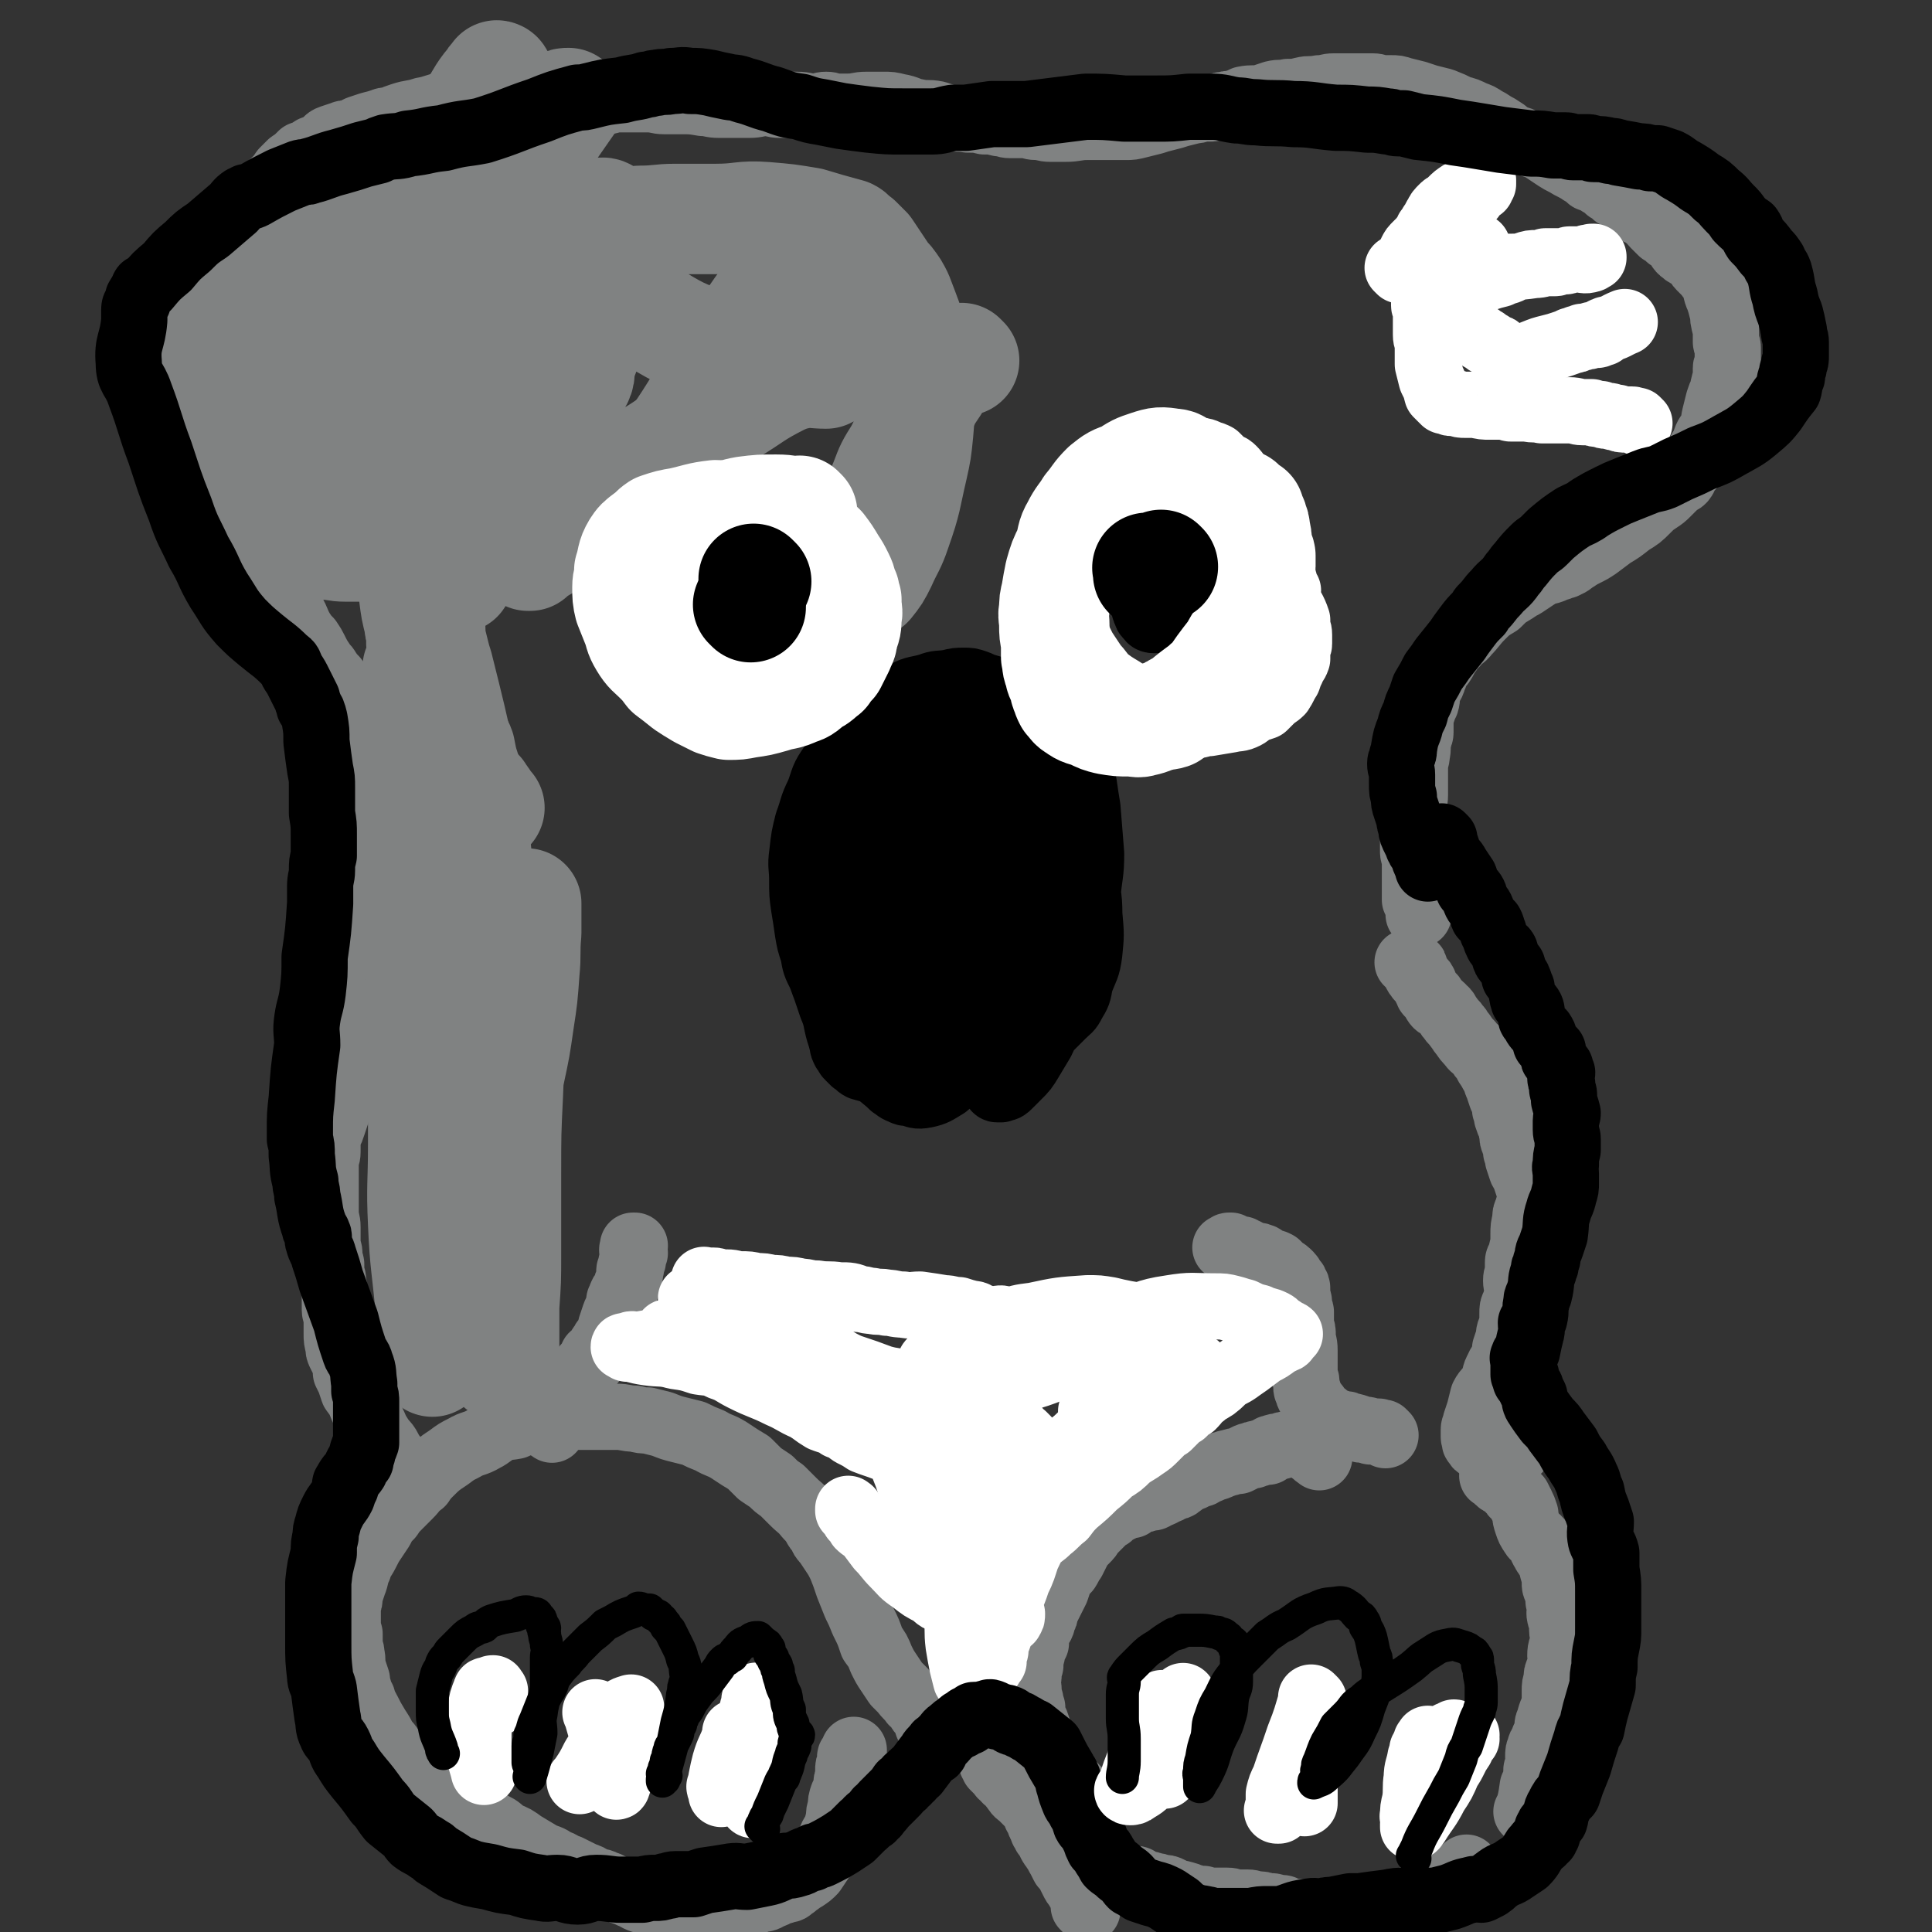<svg viewBox='0 0 1050 1050' version='1.1' xmlns='http://www.w3.org/2000/svg' xmlns:xlink='http://www.w3.org/1999/xlink'><rect x="0" y="0" width="1050" height="1050" fill="#333333" stroke="none"/><g fill='none' stroke='#808282' stroke-width='36' stroke-linecap='round' stroke-linejoin='round'><path d='M831,986c-1,-1 -1,-1 -1,-1 -1,-1 0,0 0,0 0,0 0,0 0,0 2,-7 2,-7 3,-14 1,-2 1,-2 2,-4 0,-2 0,-2 0,-4 0,-1 0,-1 0,-1 0,-1 1,-1 1,-2 1,-3 0,-3 0,-5 0,-3 0,-3 1,-5 0,-1 0,-1 1,-2 1,-2 1,-2 1,-3 1,-1 1,-1 1,-2 1,-2 1,-2 1,-4 0,-2 0,-2 1,-4 1,-5 2,-5 3,-9 0,-4 0,-4 0,-7 0,-3 0,-3 1,-6 0,-3 0,-3 1,-5 1,-2 1,-2 1,-4 1,-2 0,-2 0,-4 0,-5 1,-4 2,-9 0,-3 -1,-3 -1,-5 0,-3 0,-3 0,-5 0,-2 -1,-1 -1,-2 -1,-3 0,-3 0,-5 0,-1 0,-1 0,-2 0,-2 -1,-1 -1,-2 0,-2 0,-2 0,-4 0,-1 -1,-1 -1,-2 -1,-2 -1,-2 -1,-4 0,0 0,-1 0,-1 0,-3 0,-3 -1,-5 -1,-4 -1,-4 -2,-7 -2,-2 -2,-2 -3,-4 -2,-3 -1,-3 -2,-5 -2,-3 -3,-2 -4,-4 -2,-3 -2,-3 -3,-6 -1,-3 -1,-3 -1,-5 -1,-3 -1,-3 -2,-5 -1,-2 -1,-2 -2,-4 -2,-2 -2,-1 -3,-3 -2,-2 -2,-2 -3,-3 -1,-2 -1,-2 -2,-2 -1,-1 -2,0 -2,-1 -2,-1 -1,-1 -2,-2 -1,-1 -1,-1 -2,-1 '/><path d='M825,788c-1,-1 -1,-1 -1,-1 -1,-1 0,0 0,0 0,0 0,0 0,0 0,0 0,0 0,0 -2,-1 -2,-1 -4,0 -1,0 0,1 -1,1 -1,0 -1,-1 -2,-1 -2,0 -2,0 -3,0 -1,0 -1,0 -1,0 -1,0 -1,0 -3,0 -1,0 -1,0 -1,0 -1,0 -1,0 -1,0 -1,-1 0,-1 -1,-1 -1,-1 -1,0 -1,0 -1,0 -1,0 -1,0 -1,0 -1,0 -1,0 -1,0 -1,0 -1,-1 0,0 0,0 0,0 0,0 0,-1 0,-1 0,0 -1,0 -1,0 -1,0 0,-1 0,-1 0,-1 -1,-1 -1,-2 0,-2 0,-2 0,-4 0,-2 1,-2 1,-4 1,-3 1,-3 2,-6 1,-4 1,-4 2,-8 2,-4 3,-3 5,-7 2,-4 1,-5 3,-8 1,-3 2,-3 3,-6 1,-2 1,-2 1,-5 1,-3 1,-3 2,-6 0,-4 1,-4 2,-7 0,-3 0,-4 0,-6 0,-3 0,-3 1,-5 1,-3 1,-3 2,-6 0,-4 -1,-4 -1,-7 0,-3 1,-3 1,-6 0,-2 0,-2 0,-4 0,-2 1,-2 2,-4 0,-3 0,-3 1,-6 0,-2 0,-3 0,-5 0,-4 0,-4 1,-8 0,-3 0,-3 1,-5 1,-4 1,-3 2,-6 0,-3 0,-3 -1,-6 -1,-3 -1,-3 -2,-6 0,-2 -1,-2 -2,-4 -1,-3 -1,-3 -2,-6 0,-2 0,-2 -1,-4 0,-3 0,-3 -1,-5 -1,-2 -1,-2 -1,-5 -1,-2 0,-2 -1,-4 -1,-2 -1,-2 -2,-5 0,-2 0,-2 -1,-4 0,-3 0,-3 -2,-7 -1,-3 -1,-3 -2,-6 -1,-2 -1,-2 -1,-4 -2,-3 -2,-2 -3,-5 -2,-2 -2,-3 -3,-5 -2,-2 -2,-2 -3,-4 -3,-3 -3,-2 -5,-5 -2,-2 -2,-2 -4,-5 -2,-2 -1,-2 -3,-4 -2,-3 -2,-2 -4,-5 -2,-2 -1,-3 -4,-5 -1,-2 -2,-1 -3,-2 -2,-2 -1,-3 -3,-5 -1,-1 -2,-1 -2,-2 -1,-2 -1,-2 -2,-4 0,-1 0,-1 -2,-3 0,-1 -1,0 -1,-1 -1,-1 -1,-1 -2,-3 0,0 0,-1 0,-1 0,-2 0,-2 -1,-2 -1,-1 -1,-1 -1,-1 -1,-1 -1,-1 -1,-1 0,-1 0,0 -1,0 0,0 0,0 0,0 '/><path d='M753,780c-1,-1 -1,-1 -1,-1 -1,-1 0,0 0,0 0,0 0,0 0,0 0,0 -1,0 -1,0 -1,0 -1,-1 -2,-1 -2,0 -2,0 -4,0 -1,0 -1,-1 -3,-1 0,0 -1,0 -1,0 -2,0 -2,0 -3,-1 -3,-1 -3,-1 -5,-1 -1,-1 -1,-1 -3,-1 -1,0 -1,0 -3,-1 -1,0 -1,0 -3,-1 -1,-1 -1,-1 -3,-1 -1,-1 0,-1 -1,-2 -1,0 -1,0 -2,-1 0,-1 -1,0 -2,-1 0,-1 0,-1 -1,-2 0,0 1,-1 0,-1 0,-1 -1,-1 -1,-1 -1,-1 -1,-2 -1,-2 0,-1 -1,-1 -1,-2 -1,-1 -1,-1 -1,-3 -1,-1 -1,-1 -1,-2 0,-2 0,-2 0,-3 0,-2 -1,-2 -1,-3 0,-2 0,-2 0,-4 0,-1 0,-1 0,-1 0,-3 0,-3 0,-5 0,-1 0,-1 0,-2 0,-1 0,-1 0,-2 0,-5 -1,-4 -1,-8 0,-3 0,-3 -1,-5 0,-2 0,-2 0,-4 0,-2 0,-2 0,-4 0,-1 -1,-1 -1,-3 0,-1 0,-1 0,-2 0,-2 -1,-2 -1,-4 0,-1 0,-1 0,-2 0,-1 0,-1 0,-1 0,-2 0,-2 -1,-3 0,-1 0,-1 -1,-2 -1,-1 -1,-2 -2,-3 -2,-2 -2,-2 -4,-3 -1,-1 -1,-1 -3,-3 -2,-1 -2,-1 -4,-1 -1,-1 -1,-1 -2,-1 -2,-1 -1,-2 -3,-2 -1,-1 -1,0 -2,0 -2,-1 -2,-1 -4,-2 -1,0 -1,0 -2,-1 -1,0 -1,0 -2,-1 0,0 -1,0 -1,0 -1,0 -2,0 -2,0 -2,0 -2,0 -2,-1 -1,0 -1,0 -1,-1 -1,0 -1,0 -1,0 -1,0 -1,1 -1,1 -1,0 -1,0 -1,0 0,0 0,0 0,0 '/><path d='M717,792c-1,-1 -1,-1 -1,-1 -1,-1 0,0 0,0 0,0 -1,0 -1,-1 -2,-1 -2,-1 -3,-2 -1,0 0,-1 -1,-1 -1,-1 -1,-1 -2,-1 -1,0 -1,0 -2,-1 -1,0 -1,0 -3,0 -2,0 -2,-1 -4,0 -2,0 -2,0 -4,1 -2,0 -2,0 -5,1 -1,0 -1,1 -2,2 -3,0 -3,0 -5,1 -2,0 -2,0 -3,1 -2,0 -2,0 -4,1 -2,1 -2,1 -4,2 -2,0 -2,0 -5,1 -2,0 -2,1 -4,1 -3,2 -3,1 -7,3 -2,0 -2,1 -4,2 -3,1 -3,0 -5,2 -2,0 -2,0 -4,1 -1,1 -1,2 -3,3 -1,1 -1,1 -3,1 -3,2 -3,2 -6,3 -1,1 -1,1 -3,1 -2,2 -2,2 -5,2 -2,1 -2,1 -4,1 -3,1 -3,1 -5,3 -2,0 -2,0 -4,1 -2,1 -2,1 -4,2 -2,1 -2,1 -4,3 -2,1 -2,1 -4,3 -2,2 -2,2 -4,4 -1,1 -1,1 -2,2 -1,2 -1,2 -3,4 -1,1 -1,1 -3,3 -1,2 -1,2 -2,4 -1,2 -1,2 -2,4 -2,2 -1,2 -3,5 -2,2 -2,2 -4,5 -1,3 -1,3 -2,6 -1,2 -1,2 -2,4 -1,2 -1,2 -2,4 -1,2 -1,2 -2,4 0,2 0,2 -1,3 -1,2 0,2 -1,4 -1,1 -1,1 -2,3 0,1 0,1 -1,3 0,2 0,2 0,4 -1,2 -1,2 -2,4 0,2 0,2 -1,5 0,1 0,1 0,3 0,1 -1,1 -1,3 0,1 0,1 0,2 0,2 0,2 -1,3 0,1 0,1 0,2 0,1 1,1 1,3 0,1 0,1 0,3 0,1 0,1 1,3 0,2 0,2 1,4 0,3 0,3 1,6 1,2 1,2 2,5 0,2 0,2 1,4 1,2 1,2 2,4 1,1 1,1 2,3 0,1 0,1 1,3 1,1 1,1 2,3 0,1 0,1 1,2 1,1 1,1 2,3 1,1 1,1 2,2 1,1 1,1 2,2 0,0 -1,0 0,1 0,1 1,1 2,2 0,0 0,0 0,0 1,1 1,1 1,2 1,1 1,0 2,1 0,1 0,1 1,2 0,0 0,0 1,1 0,0 1,0 1,0 '/><path d='M590,1016c-1,-1 -1,-1 -1,-1 -1,-1 0,0 0,0 0,0 0,0 0,0 0,0 0,0 0,0 -1,-1 0,0 0,0 2,1 2,0 4,1 3,1 3,1 6,2 3,0 4,0 7,1 2,0 2,0 4,1 3,1 3,0 5,1 2,0 3,0 4,1 2,1 2,1 4,2 2,0 2,0 4,1 2,0 2,0 4,1 3,0 3,0 5,1 2,1 2,1 4,2 2,0 2,0 5,1 1,0 1,1 3,1 3,1 3,1 6,1 3,1 3,1 6,1 4,0 4,0 7,0 3,0 3,1 6,1 3,0 3,0 5,0 3,0 3,1 5,1 3,0 3,0 5,1 2,0 2,0 3,0 2,0 2,1 3,1 1,0 1,0 3,0 1,0 1,1 2,1 1,1 1,0 3,1 1,0 1,0 2,0 2,0 2,1 3,1 3,0 4,0 7,0 4,0 4,0 7,0 3,0 3,0 5,0 3,0 3,0 6,0 2,0 2,0 4,0 2,0 2,0 4,0 1,0 1,0 3,0 1,0 1,-1 2,-1 1,0 1,0 3,0 1,0 1,0 2,0 2,0 2,0 3,-1 2,0 2,0 3,-1 2,0 1,-1 3,-1 1,0 1,0 3,-1 0,0 0,0 1,-1 1,0 1,0 2,-1 1,0 1,0 3,-1 0,0 0,0 1,-1 1,0 1,0 2,-1 2,-1 2,0 4,-1 1,0 1,0 3,-1 1,0 1,-1 2,-1 0,0 0,0 1,0 2,-1 2,-1 5,-3 5,-4 5,-4 11,-9 '/><path d='M591,1038c-1,-1 -1,-1 -1,-1 -1,-1 0,0 0,0 0,0 0,0 -1,-1 0,-1 0,-1 0,-2 0,-1 0,-1 -1,-3 0,-1 0,-1 -1,-3 -1,-1 -1,-1 -2,-3 -1,-1 -1,-1 -2,-3 -1,-2 -1,-2 -2,-4 -1,-2 -1,-2 -3,-4 -1,-2 -1,-2 -2,-4 -2,-3 -1,-3 -3,-5 -1,-2 -1,-1 -2,-3 0,-1 0,-1 -1,-2 0,-1 0,-1 -1,-2 0,0 0,0 -1,-1 0,-1 0,-1 0,-1 0,-1 -1,-1 -1,-1 -1,-1 0,-1 0,-2 0,-1 -1,-1 -1,-1 -1,-1 -1,-1 -1,-2 -1,-2 -1,-2 -1,-3 -1,-1 -1,0 -1,-1 -1,-2 -1,-2 -2,-4 -1,-1 -1,-1 -2,-2 -2,-2 -2,-2 -4,-4 -1,-1 -2,-1 -3,-3 -2,-2 -1,-2 -2,-4 -1,-1 -2,-1 -2,-1 -2,-1 -1,-1 -2,-2 -1,-1 -2,-1 -2,-2 -1,-1 -1,-1 -1,-1 -1,-1 -1,-1 -2,-2 0,0 0,0 0,0 -1,-1 -1,-1 -1,-1 0,0 0,0 0,0 0,-1 0,-1 -1,-2 '/><path d='M506,939c-1,-1 -1,-1 -1,-1 -1,-1 0,0 0,0 0,0 0,0 0,0 0,0 -1,0 -1,-1 -1,-3 -1,-3 -2,-5 -2,-2 -2,-2 -3,-4 -1,-2 -1,-2 -3,-3 -2,-3 -3,-3 -5,-6 -2,-2 -2,-2 -4,-4 -2,-3 -2,-3 -4,-6 -2,-3 -2,-3 -4,-7 -2,-5 -2,-5 -5,-9 -2,-6 -2,-6 -5,-12 -2,-5 -2,-5 -4,-9 -2,-5 -2,-5 -4,-10 -2,-6 -2,-6 -4,-11 -2,-4 -2,-4 -4,-7 -2,-3 -2,-3 -4,-6 -2,-2 -2,-2 -3,-5 -2,-2 -2,-2 -3,-4 -2,-3 -2,-3 -4,-5 -4,-5 -4,-4 -8,-8 -3,-3 -3,-3 -6,-6 -3,-2 -3,-2 -6,-5 -3,-2 -3,-2 -6,-4 -3,-3 -3,-3 -6,-6 -5,-3 -5,-3 -11,-7 -5,-3 -5,-2 -10,-5 -5,-2 -5,-2 -9,-4 -4,-1 -4,-1 -8,-2 -4,-1 -4,-1 -9,-3 -4,-1 -4,-1 -8,-2 -3,0 -3,0 -7,-1 -5,0 -5,-1 -10,-1 -5,0 -5,0 -11,0 -4,0 -4,0 -9,0 -4,0 -4,0 -9,0 -3,0 -3,1 -6,1 -3,0 -3,0 -6,1 -3,0 -3,0 -6,1 -4,0 -4,0 -8,2 -5,1 -5,0 -9,2 -4,2 -4,3 -8,5 -5,3 -6,2 -11,5 -4,2 -4,2 -8,5 -6,4 -6,4 -11,9 -2,2 -2,2 -5,5 -3,3 -2,3 -6,7 -2,2 -2,2 -5,5 -3,3 -3,3 -5,6 -3,3 -3,3 -5,7 -2,3 -2,3 -4,6 -2,3 -2,3 -4,7 -2,4 -3,4 -4,8 -2,4 -1,4 -3,9 -1,3 -1,3 -2,6 0,3 0,3 -1,5 0,3 0,3 0,6 0,2 0,2 0,5 0,2 0,2 1,5 0,2 0,2 0,5 0,3 1,3 1,6 1,4 0,4 1,8 1,3 1,3 2,6 0,2 0,2 1,5 1,3 0,3 2,5 1,4 1,3 3,7 2,4 2,4 5,9 2,3 2,3 4,7 2,2 2,2 4,5 3,3 3,3 6,6 2,3 1,4 4,6 4,4 4,4 8,7 4,3 4,2 8,5 3,3 3,3 7,5 3,2 3,3 7,5 4,2 4,2 8,4 3,2 4,1 7,3 4,2 3,2 7,5 5,2 5,2 9,5 5,3 5,3 10,6 4,2 4,1 8,4 4,1 3,2 7,3 4,2 4,2 8,4 3,1 3,1 6,3 3,1 3,0 6,2 2,0 2,1 4,2 2,1 2,1 5,2 3,1 3,1 5,2 3,1 3,2 7,3 2,0 2,0 5,1 2,0 2,0 5,1 3,0 3,0 6,1 2,0 2,0 4,1 3,0 3,0 7,1 2,0 2,0 5,0 2,0 2,0 5,0 2,0 2,0 4,-1 3,0 3,1 6,0 1,0 1,-1 3,-1 3,-1 3,-1 6,-2 3,0 3,0 7,-2 3,0 3,0 6,-2 2,0 2,-1 5,-2 1,0 1,0 3,-1 2,0 2,0 4,-2 1,0 1,-1 3,-2 1,-1 1,-1 3,-2 3,-2 3,-2 5,-4 2,-3 2,-3 4,-6 1,-2 1,-2 3,-5 1,-2 0,-2 2,-5 1,-3 1,-3 3,-6 1,-3 1,-3 2,-7 0,-3 0,-3 1,-6 0,-3 0,-3 1,-6 1,-2 1,-2 2,-5 0,-3 0,-3 1,-5 0,-2 0,-2 0,-4 0,-2 0,-2 1,-4 0,-1 0,-1 0,-1 0,-1 0,-2 0,-2 0,-1 1,-1 2,-1 0,-1 0,-1 0,-2 0,0 0,0 0,-1 0,0 0,0 0,0 '/><path d='M300,777c-1,-1 -1,-1 -1,-1 -1,-1 0,0 0,0 0,0 0,0 0,0 0,0 0,0 0,0 -1,-1 0,0 0,0 0,0 0,0 0,0 0,-1 0,-1 0,-1 0,-1 0,-1 0,-2 0,-1 0,-2 0,-2 1,-3 1,-3 3,-5 1,-3 1,-3 3,-6 2,-4 2,-4 4,-6 2,-3 3,-3 6,-6 1,-2 1,-2 3,-5 1,-1 1,0 2,-2 1,0 1,0 2,-1 0,-1 0,-2 0,-3 1,-1 2,0 3,-1 0,-1 0,-2 1,-2 0,-2 0,-2 2,-4 0,-2 1,-1 2,-3 1,-1 1,-1 2,-3 0,-1 0,-2 0,-3 1,-3 1,-3 2,-6 1,-3 2,-3 2,-5 1,-2 0,-3 1,-4 1,-3 1,-3 3,-5 0,-2 0,-2 1,-3 0,-1 0,-2 1,-3 0,-1 0,-1 0,-2 1,-1 0,-2 0,-2 0,-2 1,-1 1,-2 0,-1 0,-1 0,-2 0,-1 1,-1 1,-2 0,-1 0,-2 0,-2 0,-2 1,-2 1,-2 0,-1 -1,-1 -1,-1 -1,-1 0,-1 0,-2 0,0 0,0 0,-1 0,0 0,0 0,0 0,0 0,0 0,0 1,0 1,0 1,0 '/><path d='M229,806c-1,-1 -1,-1 -1,-1 -2,-1 -2,-1 -3,-2 -1,-1 -1,-1 -3,-2 -2,-2 -2,-2 -4,-4 -3,-4 -3,-4 -6,-8 -2,-5 -3,-4 -6,-9 -2,-3 -2,-4 -4,-8 -2,-4 -2,-4 -5,-7 -2,-5 -2,-5 -5,-9 -1,-3 -1,-3 -2,-6 -1,-2 -1,-2 -2,-4 0,-1 0,-1 0,-3 0,-1 0,-1 -1,-3 -1,-2 -1,-2 -2,-4 -1,-2 -1,-2 -1,-4 -1,-4 -1,-4 -1,-7 0,-4 0,-5 0,-9 0,-2 -1,-2 -1,-4 0,-2 0,-2 0,-4 0,-6 0,-6 -1,-12 0,-3 -1,-3 -1,-6 0,-1 0,-1 0,-3 0,-1 -1,-1 -1,-2 0,-2 0,-2 0,-4 0,-2 -1,-2 -1,-4 0,-2 0,-2 0,-5 0,-2 0,-2 0,-5 0,-4 -1,-4 -1,-8 0,-2 0,-2 0,-4 0,-2 0,-2 0,-5 0,-2 0,-2 0,-5 0,-3 0,-3 0,-7 0,-3 0,-3 0,-6 0,-3 1,-3 1,-6 0,-2 0,-2 0,-5 0,-2 0,-2 1,-5 1,-2 1,-2 2,-5 1,-3 1,-3 2,-6 1,-5 2,-5 3,-10 2,-9 1,-9 3,-17 1,-9 2,-9 4,-17 1,-8 1,-8 3,-16 1,-5 1,-5 2,-11 0,-3 0,-4 1,-7 0,-1 0,-1 1,-3 0,-1 1,-1 1,-2 0,0 0,0 0,-1 0,0 0,0 0,-1 0,0 0,-1 0,-1 0,-1 -1,0 -1,-1 0,0 0,-1 0,-1 0,-1 -1,0 -1,-1 0,0 0,0 0,-1 0,-1 0,0 -1,-1 0,0 0,0 0,0 0,0 0,0 0,-1 0,0 0,0 0,0 0,-1 -1,-1 -1,-1 0,-1 0,-1 0,-2 0,0 0,0 0,-1 0,-1 0,-1 0,-3 0,-1 0,-1 0,-3 0,-1 0,-1 0,-3 0,-1 1,-1 1,-3 0,-1 0,-1 0,-2 0,-1 1,-1 1,-2 0,-1 0,-1 0,-2 0,-1 0,-1 0,-2 0,-1 1,-1 1,-2 0,-1 0,-1 0,-3 0,-1 1,-1 1,-2 0,-1 0,-1 0,-2 0,-1 1,-1 1,-2 0,-1 0,-1 0,-2 0,-1 1,-1 1,-2 0,-1 0,-1 0,-2 0,-1 0,-1 0,-1 0,-1 0,-1 0,-2 0,-2 1,-2 1,-3 0,-2 0,-2 0,-4 0,-1 1,-1 1,-3 0,-1 0,-1 0,-3 0,-1 0,-1 0,-2 0,-1 0,-1 0,-3 0,-1 0,-1 0,-3 0,-1 0,-1 0,-3 0,-2 1,-2 1,-5 0,-3 -1,-3 -1,-6 0,-2 0,-2 0,-4 0,-2 1,-2 1,-4 0,-2 0,-2 0,-4 0,-2 0,-2 0,-4 0,-2 0,-2 0,-4 0,-1 -1,-1 -1,-2 0,0 0,0 0,-1 0,-1 -1,-1 -1,-2 0,-1 0,-1 0,-2 0,-1 -1,-1 -1,-2 0,-1 0,-1 -1,-2 0,-1 -1,-1 -1,-2 -1,-2 0,-2 -1,-4 0,-1 0,-1 -1,-3 0,-1 0,-1 -1,-3 -1,-2 -1,-2 -2,-4 -1,-2 -1,-2 -3,-4 -1,-1 -1,-1 -3,-3 -2,-2 -1,-2 -3,-4 -2,-3 -2,-3 -5,-7 -2,-2 -2,-2 -4,-5 -1,-2 -2,-2 -3,-4 -2,-3 -2,-3 -4,-7 -1,-2 -1,-2 -3,-5 -2,-2 -2,-2 -4,-5 -3,-5 -2,-5 -5,-10 -2,-5 -3,-5 -6,-10 -2,-3 -2,-3 -5,-6 -2,-4 -2,-5 -5,-8 -4,-6 -4,-6 -9,-12 -3,-4 -3,-3 -6,-8 -3,-4 -3,-4 -6,-9 -3,-6 -3,-6 -6,-11 -2,-4 -2,-4 -4,-7 -2,-4 -2,-4 -4,-8 -2,-5 -2,-5 -4,-10 -1,-4 -2,-4 -3,-8 -1,-2 0,-3 -1,-5 -1,-3 -1,-3 -2,-7 -1,-3 -1,-3 -1,-6 0,-3 0,-3 0,-7 0,-4 -1,-4 -1,-8 0,-4 0,-4 0,-8 0,-3 1,-3 1,-7 1,-5 0,-5 1,-9 1,-4 1,-4 2,-8 1,-2 0,-2 1,-5 1,-3 1,-3 3,-7 2,-3 2,-3 4,-7 3,-4 3,-4 6,-8 4,-4 3,-4 7,-9 2,-3 3,-3 5,-6 4,-5 3,-5 7,-9 3,-5 3,-4 6,-9 2,-3 2,-3 5,-7 2,-3 3,-3 6,-6 2,-2 2,-2 4,-5 2,-2 2,-2 4,-4 3,-2 3,-2 6,-5 3,-1 3,-1 6,-3 3,-1 3,-1 6,-3 2,-1 1,-2 4,-3 3,-1 3,-1 6,-2 2,-1 2,0 5,-1 2,-1 2,-1 4,-2 3,-1 3,-1 6,-2 4,-1 4,-1 7,-2 2,-1 2,0 5,-1 2,-1 2,-1 5,-2 6,-2 6,-1 12,-3 6,-1 6,-2 12,-3 4,-1 4,-1 8,-2 5,-1 5,-1 11,-2 5,-1 5,-1 10,-2 4,0 5,0 9,0 6,0 6,-1 11,-1 3,0 3,0 5,0 1,0 1,0 2,0 0,0 0,0 1,0 1,0 1,1 2,1 1,0 1,0 2,0 0,0 0,1 0,1 1,1 1,0 1,0 1,0 1,1 2,1 0,1 0,0 1,1 0,0 0,1 1,1 1,0 1,0 2,0 1,0 1,1 3,1 2,0 2,0 5,0 3,0 3,-1 6,-1 3,0 3,0 6,0 2,0 2,-1 4,-1 4,0 4,0 7,0 6,0 6,0 11,0 5,0 5,1 9,1 4,0 4,0 9,0 6,0 6,0 12,1 4,0 4,1 9,1 3,0 3,0 6,0 5,0 5,0 10,0 5,0 5,-1 9,-1 4,0 4,1 8,1 4,0 4,0 9,0 5,0 5,1 9,1 4,0 4,-1 7,-1 3,0 3,1 6,1 3,0 3,0 6,0 5,0 5,-1 10,-1 5,0 5,0 9,0 4,0 4,0 8,1 6,1 5,2 11,3 4,1 5,0 10,1 3,1 3,1 6,2 6,1 6,0 11,1 5,0 5,0 9,1 4,0 4,0 8,1 3,0 3,1 6,1 4,0 4,0 7,0 4,0 4,1 7,1 4,0 4,1 8,1 2,0 2,0 5,0 1,0 1,0 3,0 6,0 6,-1 12,-1 4,0 4,0 8,0 2,0 2,0 4,0 2,0 2,0 4,0 2,0 2,0 5,0 3,0 3,0 7,-1 4,-1 4,-1 8,-2 3,-1 3,-1 7,-2 4,-1 4,-1 7,-2 4,-1 4,-1 8,-2 3,0 3,-1 6,-1 1,0 1,0 3,0 2,0 2,-1 4,-1 2,-1 2,-1 4,-1 2,-1 2,0 5,-1 3,-1 3,-1 5,-2 5,-1 5,0 10,-1 3,-1 3,-1 6,-2 4,-1 4,0 8,-1 4,0 4,0 8,-1 4,-1 4,0 9,-1 4,0 4,-1 8,-1 3,0 3,0 6,0 4,0 4,0 8,0 3,0 3,0 7,0 3,0 3,1 6,1 2,0 2,0 4,0 3,0 3,0 6,1 4,1 4,1 8,2 3,1 3,1 6,2 4,1 4,1 8,2 5,2 5,2 9,4 4,1 4,1 8,3 3,1 3,1 6,3 2,1 2,1 5,3 2,1 2,1 5,3 2,1 1,2 4,3 3,2 4,1 7,3 3,1 3,1 6,2 3,1 3,1 6,3 3,2 3,2 6,4 3,2 4,2 7,4 4,2 4,2 7,4 2,1 2,1 4,3 3,1 3,1 6,3 2,1 2,1 4,3 2,1 2,1 4,3 2,1 2,1 4,3 3,2 3,2 6,5 3,2 4,1 7,4 2,1 2,2 4,4 2,2 2,2 4,4 2,1 2,1 4,3 2,1 2,1 4,3 2,2 1,3 4,5 2,2 3,1 6,4 2,1 1,2 3,4 2,2 2,2 4,4 1,2 2,2 3,4 2,4 1,5 3,9 1,3 1,3 2,7 1,3 0,3 1,6 0,2 1,2 1,4 0,2 0,2 0,4 0,1 0,1 0,3 0,1 1,1 1,3 0,1 0,1 0,2 0,1 0,1 0,2 0,1 0,1 0,2 0,1 0,1 0,3 0,1 -1,1 -1,2 0,1 0,1 0,2 0,2 0,2 0,4 0,1 -1,1 -1,3 -1,2 0,2 -1,4 -1,2 -1,2 -2,5 -1,4 -1,4 -2,8 -1,4 0,4 -2,8 -1,2 -2,2 -3,5 -1,3 -1,3 -3,6 -1,2 -1,2 -3,5 -1,2 -1,2 -2,4 -1,1 -2,1 -3,3 -1,1 0,2 -1,3 -1,2 -2,1 -4,3 -2,2 -2,2 -5,5 -2,2 -2,2 -5,4 -3,2 -3,2 -6,5 -4,4 -4,4 -9,7 -5,4 -5,4 -10,7 -4,3 -4,3 -8,6 -3,2 -3,2 -7,4 -2,1 -2,1 -5,3 -2,1 -2,2 -5,3 -1,1 -1,0 -3,1 -1,1 -1,0 -3,1 -1,0 -1,1 -2,1 -2,1 -2,0 -4,1 -2,1 -2,1 -5,3 -3,2 -3,2 -6,4 -2,1 -2,1 -5,3 -5,3 -5,3 -9,7 -5,3 -5,3 -9,7 -4,4 -4,5 -8,9 -2,3 -3,2 -6,6 -2,2 -2,2 -4,5 -2,2 -1,2 -3,5 -1,2 -2,1 -3,4 -1,2 -1,3 -2,5 -1,4 -2,3 -3,7 -1,2 0,3 -1,6 -1,2 -1,2 -2,5 -1,3 -1,3 -1,6 0,2 0,2 0,5 0,2 -1,2 -1,4 -1,4 0,4 -1,8 0,3 -1,3 -1,7 0,3 0,3 0,7 0,4 0,4 0,8 0,4 -1,4 -1,7 0,3 0,3 0,6 0,3 0,3 0,7 0,3 0,3 0,6 0,2 0,2 0,5 0,2 1,2 1,4 0,3 0,3 0,7 0,2 0,2 0,4 0,2 0,2 0,4 0,1 0,1 0,2 0,1 0,1 0,2 0,1 0,1 0,2 0,0 0,0 0,1 0,0 1,0 1,1 0,0 0,0 0,1 0,1 1,1 1,2 0,2 0,2 0,4 '/></g>
<g fill='none' stroke='#FFFFFF' stroke-width='36' stroke-linecap='round' stroke-linejoin='round'><path d='M652,744c-1,-1 -1,-1 -1,-1 -1,-1 0,0 0,0 -8,3 -9,2 -17,5 -9,3 -9,4 -18,8 -6,3 -6,3 -13,6 -4,3 -4,2 -9,5 -1,0 -1,0 -1,0 '/><path d='M663,751c-1,-1 -1,-1 -1,-1 -1,-1 0,0 0,0 0,1 -1,1 -2,2 -1,1 -1,1 -2,2 -2,0 -2,0 -4,1 -2,1 -2,1 -5,3 -3,1 -3,1 -7,3 -4,2 -4,1 -9,3 -5,2 -5,2 -11,4 -3,1 -3,1 -6,2 -2,1 -2,0 -5,1 -1,1 -1,1 -3,2 -1,1 -1,1 -3,2 -2,1 -2,1 -5,3 -1,1 -1,1 -3,3 -1,1 -1,1 -2,2 -2,2 -2,2 -4,4 -2,2 -2,3 -4,6 -2,4 -2,4 -5,9 -2,5 -3,5 -5,10 -3,5 -3,5 -6,9 -2,4 -2,4 -5,8 -2,4 -2,4 -4,8 -2,5 -2,5 -4,9 -2,6 -2,7 -5,13 -2,6 -2,6 -5,12 -2,5 -1,5 -3,10 -1,4 -1,4 -2,8 -1,3 -1,2 -2,6 0,1 0,1 0,2 0,1 -1,1 -1,2 0,1 0,1 0,2 0,1 0,1 0,2 0,0 -1,0 -1,0 -1,1 -1,1 -1,2 0,0 0,0 0,1 0,0 -1,-1 -1,0 -1,1 0,1 -1,3 -1,2 -1,2 -2,4 0,1 0,1 -1,2 0,0 -1,0 -1,1 0,1 0,1 0,2 0,0 -1,0 -1,0 -1,0 -2,-1 -3,-2 -1,-1 -2,-1 -3,-3 -1,-4 -1,-4 -2,-8 -1,-5 -1,-5 -2,-11 -1,-8 0,-8 -1,-17 0,-7 0,-7 -1,-14 0,-6 0,-6 -1,-12 -1,-6 -1,-6 -2,-12 -2,-11 -2,-11 -5,-22 -2,-9 -2,-9 -5,-18 -1,-5 -1,-5 -3,-10 -1,-4 -1,-4 -2,-7 -1,-2 -1,-2 -2,-5 -1,-3 -1,-3 -3,-6 -1,-2 -1,-2 -3,-4 0,0 0,-1 -1,-1 0,0 -1,0 0,0 3,12 4,13 6,25 3,12 2,12 5,23 2,11 2,11 4,21 3,10 3,10 5,20 3,9 3,9 6,18 2,7 2,7 5,14 1,4 1,4 3,9 1,1 1,1 2,3 1,1 0,1 1,3 1,1 1,1 2,2 0,0 0,0 0,0 0,0 0,0 0,0 -2,-5 -2,-4 -4,-10 -3,-6 -3,-6 -5,-13 -4,-12 -4,-12 -8,-24 -3,-9 -4,-8 -7,-17 -3,-7 -3,-7 -6,-15 -2,-5 -2,-5 -4,-11 -2,-6 -2,-6 -4,-12 -2,-5 -2,-5 -4,-11 -1,-4 -1,-4 -3,-9 -1,-3 -1,-4 -2,-7 -1,-3 -1,-3 -2,-5 -1,-1 -1,-1 -2,-3 -1,-1 0,-1 -1,-3 -1,-2 -1,-2 -3,-4 -2,-3 -1,-3 -4,-6 -2,-3 -2,-3 -5,-6 -7,-6 -8,-6 -16,-11 -6,-4 -6,-3 -12,-7 -5,-2 -5,-2 -10,-5 -4,-2 -4,-2 -8,-4 -5,-2 -5,-2 -9,-4 -4,-2 -4,-2 -8,-4 -4,-1 -4,-2 -8,-3 -4,-1 -4,-1 -8,-2 -3,-1 -3,0 -7,-1 -1,0 -1,-1 -3,-1 -1,0 -1,0 -2,0 0,0 0,0 0,0 0,0 0,0 0,0 0,0 0,0 0,0 -1,-1 0,0 0,0 3,2 3,2 6,4 3,3 3,3 7,5 4,3 4,3 9,5 6,3 6,4 12,7 8,4 8,4 16,7 7,3 7,3 13,6 6,3 6,3 12,6 5,3 5,3 9,5 4,1 4,1 7,3 4,1 4,1 8,3 3,1 3,1 6,2 2,0 2,0 4,1 1,0 1,0 2,0 0,0 0,1 0,1 0,0 0,0 0,0 -3,-1 -3,-1 -6,-2 -7,-2 -7,-1 -13,-3 -9,-3 -9,-3 -19,-7 -10,-4 -10,-4 -21,-7 -8,-3 -8,-4 -17,-6 -9,-3 -9,-2 -18,-4 -7,-1 -7,-1 -13,-2 -6,-1 -6,-1 -12,-1 -6,0 -6,0 -13,1 -4,0 -4,0 -8,1 -3,0 -3,-1 -5,0 -1,0 -1,1 -1,2 -1,0 -1,-1 -1,-1 0,0 0,0 0,0 0,0 -1,-1 -1,0 5,1 6,2 13,3 7,1 8,0 15,2 7,1 7,1 13,3 6,1 6,0 12,3 6,2 6,3 12,6 10,5 10,4 20,9 7,3 7,4 14,7 5,3 4,3 9,6 5,2 5,1 9,4 4,1 4,2 7,4 4,2 4,2 7,4 5,2 6,2 11,4 4,1 4,1 8,3 2,1 3,0 5,1 1,0 1,0 2,1 0,0 0,0 1,0 0,0 0,0 1,1 0,0 0,0 0,0 -4,-3 -4,-3 -8,-6 -5,-4 -6,-3 -12,-7 -5,-4 -5,-4 -11,-7 -9,-5 -9,-4 -18,-8 -8,-3 -8,-3 -15,-6 -5,-3 -5,-2 -10,-5 -4,-1 -4,-1 -8,-4 -4,-1 -4,-1 -8,-4 -6,-3 -6,-3 -12,-6 -5,-3 -5,-3 -10,-5 -4,-1 -4,-1 -8,-3 -3,-1 -3,-2 -6,-4 -2,-1 -3,-1 -5,-2 -1,-1 -1,-1 -2,-2 -1,0 -1,0 -1,0 0,0 0,0 0,0 0,0 -2,0 -1,0 8,-1 9,-1 17,0 10,1 10,1 19,3 13,3 13,3 26,6 8,1 8,1 15,3 6,1 6,1 12,3 5,1 5,2 10,4 9,3 9,3 17,6 7,2 7,1 14,3 5,1 5,1 10,2 5,1 5,1 9,2 3,1 3,1 7,2 3,1 3,1 7,3 5,2 5,3 10,5 4,2 4,2 7,5 4,2 5,2 8,5 3,1 2,2 5,4 1,1 1,1 2,2 1,1 1,1 1,2 1,1 1,1 1,3 0,3 0,3 -1,5 -2,6 -2,6 -4,11 -1,6 -1,6 -3,11 -2,7 -3,7 -5,14 -2,7 -1,8 -2,15 -1,6 0,6 0,13 0,6 0,6 1,11 0,3 0,3 1,6 0,2 0,2 1,4 0,1 0,1 0,2 0,1 0,0 1,1 0,0 0,1 0,0 1,-1 1,-1 1,-3 -1,-3 -1,-3 -1,-7 0,-4 0,-4 1,-8 0,-3 1,-3 1,-7 0,-1 0,-1 0,-3 1,-2 1,-2 2,-4 2,-2 2,-2 4,-5 2,-3 3,-3 6,-6 3,-3 3,-2 7,-6 4,-3 4,-4 8,-7 3,-4 3,-4 6,-7 6,-5 6,-5 11,-10 5,-4 5,-4 9,-8 5,-3 5,-3 9,-7 4,-3 5,-3 9,-6 3,-2 3,-2 6,-5 2,-2 2,-2 4,-4 1,-1 1,-1 3,-2 1,-1 1,-1 3,-3 1,-1 1,-1 2,-2 1,-1 1,-1 3,-2 1,-1 1,-1 2,-2 1,-1 1,-1 3,-2 3,-3 2,-3 6,-6 2,-2 3,-2 6,-4 4,-3 3,-3 7,-6 6,-3 5,-3 11,-7 4,-3 4,-3 8,-6 4,-2 4,-2 8,-5 2,-1 2,-1 4,-2 0,0 1,0 1,-1 0,-1 0,-1 0,-1 0,-1 1,-1 1,-1 0,0 0,0 0,0 0,-1 1,0 1,0 0,0 0,0 0,0 -2,-1 -2,-1 -5,-3 -2,-1 -2,-2 -4,-3 -4,-2 -4,-1 -8,-3 -4,-1 -4,-1 -8,-3 -4,-1 -3,-1 -7,-2 -4,-1 -4,-1 -9,-1 -12,0 -12,-1 -24,1 -14,2 -14,4 -28,8 -12,3 -13,2 -24,6 -11,4 -11,5 -21,9 -7,2 -7,1 -13,4 -5,1 -5,2 -9,4 -5,2 -5,2 -10,4 -5,2 -5,2 -9,4 -4,1 -4,1 -7,3 -2,0 -2,0 -3,1 0,0 0,0 -1,0 0,0 0,0 0,0 2,1 2,1 5,1 5,0 5,1 10,0 6,0 6,0 12,-2 10,-1 10,-1 19,-4 7,-2 7,-2 15,-5 10,-3 10,-3 21,-7 8,-2 8,-2 16,-4 5,-1 5,-1 10,-2 4,-1 3,-1 7,-2 2,0 2,0 4,-1 1,0 1,0 3,-1 1,0 1,-1 2,-1 1,0 1,0 2,0 0,0 0,-1 0,-1 0,-1 1,0 1,0 0,0 0,0 0,0 -2,-2 -1,-2 -3,-3 -5,-3 -6,-4 -11,-6 -6,-1 -6,-1 -12,-2 -5,-1 -5,-1 -9,-2 -6,-1 -6,-1 -12,-1 -15,1 -15,1 -29,4 -8,1 -8,1 -16,4 -6,1 -6,2 -11,4 -4,1 -4,1 -8,3 -3,1 -3,1 -6,3 -4,2 -4,2 -7,4 -2,1 -2,1 -4,3 -1,1 -1,1 -2,2 0,0 0,0 -1,1 0,0 0,0 0,0 0,1 0,1 -1,1 0,0 0,0 0,0 0,1 0,1 0,1 0,0 0,0 0,0 0,0 -1,-1 0,0 2,0 3,1 6,1 2,0 2,-1 5,-1 2,0 2,0 4,0 2,0 2,-1 4,-1 2,0 2,0 4,0 4,0 4,1 8,1 2,0 2,0 4,0 1,0 1,0 3,1 0,0 0,1 1,1 0,0 0,0 1,1 1,0 0,0 1,1 0,0 1,0 1,1 1,1 1,2 1,3 -1,6 -1,6 -4,12 -2,5 -2,5 -5,10 -3,6 -3,6 -6,13 -2,6 -2,6 -4,12 -3,6 -3,6 -5,12 -1,5 -1,6 -2,11 -1,5 -1,5 -2,9 0,3 0,3 0,7 0,2 0,2 0,4 0,1 1,1 1,2 0,0 0,0 0,1 0,0 1,0 1,0 0,0 0,0 0,0 5,-3 6,-2 11,-5 8,-6 7,-7 14,-14 9,-9 8,-9 17,-19 6,-7 6,-7 12,-14 6,-6 6,-5 11,-10 4,-4 4,-4 9,-8 3,-2 3,-2 6,-5 2,-1 2,-1 5,-3 2,-2 2,-2 4,-4 3,-2 3,-2 6,-5 3,-2 3,-2 6,-4 1,-1 1,-1 3,-3 1,-1 1,-1 3,-2 0,0 0,0 1,-1 1,-1 1,-1 2,-2 0,0 1,0 1,0 0,0 0,0 0,-1 0,0 0,0 0,0 0,-1 0,-1 0,-2 -1,-1 -1,-1 -2,-2 -2,-2 -2,-2 -5,-4 -4,-2 -4,-2 -8,-3 -4,-1 -4,0 -8,0 -3,0 -3,-1 -6,-2 -2,0 -2,0 -4,0 -3,0 -3,0 -6,-1 -5,-1 -5,-2 -9,-2 -7,-2 -8,-2 -15,-3 -6,-1 -6,-1 -11,-2 -4,-1 -4,-2 -7,-2 -4,-1 -4,-2 -7,-2 -3,-1 -3,0 -6,0 -3,0 -3,0 -6,-1 -4,-1 -3,-2 -6,-2 -4,-1 -4,-1 -7,-2 -4,0 -4,-1 -8,-1 -6,-1 -6,-1 -13,-2 -5,0 -5,1 -9,0 -5,0 -5,-1 -9,-1 -4,-1 -4,0 -8,-1 -4,0 -3,-1 -7,-1 -5,-2 -5,-2 -11,-2 -6,-1 -6,0 -12,-1 -5,0 -5,-1 -9,-1 -4,-1 -4,-1 -8,-1 -4,-1 -4,-1 -8,-1 -4,-1 -4,-1 -8,-1 -4,-1 -4,-1 -9,-1 -3,0 -3,-1 -7,-1 -2,0 -2,0 -4,0 -2,0 -1,-1 -3,-1 -1,0 -1,0 -2,0 -1,0 -1,0 -2,0 0,0 0,0 0,0 0,0 0,0 0,0 0,0 0,0 -1,0 0,0 0,0 0,0 0,0 0,0 0,0 -1,-1 0,0 0,0 '/><path d='M598,721c-1,-1 -1,-1 -1,-1 -1,-1 0,0 0,0 -2,0 -3,0 -5,0 -2,0 -2,1 -3,1 -2,1 -2,0 -4,1 -3,1 -3,1 -6,1 -4,2 -4,2 -8,4 -5,3 -5,3 -10,7 -4,3 -4,3 -8,6 -4,3 -4,3 -8,6 -4,2 -4,2 -7,5 -3,2 -2,2 -5,4 -3,2 -3,1 -7,3 -3,2 -3,2 -6,5 -4,2 -4,2 -8,6 -4,2 -4,2 -7,6 -3,2 -3,2 -5,6 -2,3 -3,3 -4,7 -2,5 -1,6 -1,12 -1,3 -1,3 0,6 1,3 2,3 3,6 0,2 0,2 1,5 0,3 0,3 2,6 1,2 1,2 3,4 1,1 1,1 2,3 0,1 0,1 1,3 0,1 1,1 2,3 1,1 1,1 2,3 1,2 1,2 2,4 1,2 1,2 1,5 1,1 1,1 2,3 0,1 -1,2 0,3 0,1 1,1 2,3 0,1 -1,1 0,3 0,1 1,0 2,2 0,0 -1,0 0,1 0,0 0,0 0,0 1,1 0,2 0,2 0,0 1,0 1,0 0,0 0,1 0,1 0,0 0,0 0,0 0,1 0,1 0,2 0,0 0,0 0,1 -1,0 -1,0 -2,1 -2,0 -2,1 -5,0 -4,-1 -4,-1 -7,-4 -6,-3 -6,-3 -11,-7 -6,-4 -5,-4 -10,-9 -4,-4 -4,-5 -8,-9 -3,-4 -3,-4 -6,-8 -2,-2 -3,-2 -5,-4 -1,-2 -1,-2 -3,-4 0,-1 0,-1 -1,-2 0,0 0,0 -1,-1 0,0 0,0 0,-1 0,0 0,0 0,0 0,-1 -1,0 -1,0 0,0 0,-1 0,-1 '/><path d='M764,146c-1,-1 -1,-1 -1,-1 -1,-1 0,0 0,0 1,-1 1,-2 2,-3 1,-2 1,-2 2,-5 1,-2 1,-2 3,-4 1,-1 1,-1 2,-2 2,-2 1,-2 3,-3 1,-2 1,-1 2,-2 2,-2 1,-2 3,-3 0,-1 1,-1 2,-1 3,-3 3,-3 6,-6 2,-1 2,-1 4,-3 1,-1 1,-1 2,-1 1,-2 1,-2 3,-4 1,-1 1,-1 3,-1 0,-1 0,-1 0,-1 1,0 1,-1 1,-1 0,-1 0,-1 1,-1 1,-1 1,0 1,-1 1,-1 0,-1 0,-1 0,-1 1,0 2,0 0,0 -1,-1 0,-1 0,-1 0,-1 0,-1 0,0 0,0 0,0 1,0 1,0 1,0 0,0 0,0 0,0 0,-1 0,-1 0,-1 0,0 0,0 0,0 0,0 0,-1 0,-1 -1,0 0,0 0,1 0,0 0,0 0,0 -1,0 -2,0 -3,1 -3,2 -2,2 -5,4 -2,1 -2,0 -4,1 -3,2 -3,2 -5,4 -1,1 -1,1 -2,2 -2,1 -2,1 -3,2 -2,2 -2,2 -3,4 -2,3 -1,3 -3,5 -1,2 -1,2 -2,3 0,1 0,1 0,3 0,1 -1,1 -1,2 -1,0 -1,0 -1,0 0,1 0,1 0,2 0,0 1,0 2,0 0,0 -1,1 -1,1 0,1 1,0 1,1 0,0 0,0 0,0 1,1 1,1 1,1 1,1 1,1 1,1 1,0 1,0 2,1 1,0 1,0 3,0 1,0 1,0 2,0 1,0 1,-1 2,-1 6,-1 6,-1 13,-2 2,0 2,0 3,0 '/><path d='M761,147c-1,-1 -1,-1 -1,-1 -1,-1 0,0 0,0 0,0 0,0 0,0 3,0 3,0 7,-1 5,0 5,-1 11,-2 4,0 4,0 8,0 5,0 5,0 9,0 3,0 3,0 7,1 4,0 4,0 8,1 5,0 5,0 10,0 7,0 7,0 14,-1 4,0 4,-1 7,-1 2,0 2,0 4,0 2,0 1,-1 3,-1 1,0 1,0 3,0 1,0 1,-1 2,-1 2,0 2,0 4,0 2,0 2,0 3,0 2,0 2,-1 3,-1 0,0 0,0 1,0 0,0 0,0 0,0 1,0 1,0 1,0 0,0 0,0 0,0 0,0 -1,0 0,0 0,-1 0,0 1,0 0,0 0,0 0,0 0,0 0,-1 0,0 -1,0 -1,1 -2,1 -3,1 -3,0 -7,0 -3,0 -3,0 -6,1 -3,0 -3,0 -6,0 -2,0 -2,0 -4,0 -2,0 -2,0 -3,1 -2,0 -2,0 -3,0 -3,0 -3,0 -6,1 -3,1 -3,1 -7,2 -3,2 -3,1 -7,3 -4,1 -4,1 -7,2 -4,1 -4,1 -7,3 -2,0 -2,0 -4,1 -1,1 -1,0 -3,1 -1,1 -1,1 -3,3 -1,1 -1,0 -3,2 0,0 0,0 0,1 0,0 0,0 -1,1 0,0 -1,0 -1,1 0,0 0,0 0,1 0,0 0,0 0,1 0,0 1,0 1,1 0,1 0,1 0,2 0,0 1,0 1,0 1,1 0,1 1,2 0,1 1,1 2,2 1,1 1,1 2,2 1,1 1,1 3,2 1,1 1,1 3,2 1,1 1,1 2,2 2,1 1,1 3,2 1,1 1,1 3,2 1,1 1,1 3,2 1,1 1,1 3,2 1,0 1,0 2,1 0,0 0,0 1,1 0,0 0,0 1,1 1,0 0,0 1,1 0,0 0,0 1,1 0,0 0,0 1,0 0,0 0,0 0,0 1,0 1,1 1,1 0,0 1,0 1,1 0,0 0,0 0,0 0,1 1,0 1,0 0,0 0,1 0,1 0,0 0,0 0,0 1,0 1,0 1,0 0,0 0,0 0,0 0,0 -1,0 0,0 0,-1 1,-1 2,-1 0,-1 0,-1 0,-1 0,-1 1,0 1,0 1,0 0,-1 1,-1 0,0 1,0 2,0 2,-1 1,-1 3,-2 5,-2 5,-2 9,-3 4,-1 4,-1 7,-2 3,-1 3,-1 5,-2 2,0 2,0 3,-1 2,0 2,0 3,-1 3,0 3,0 5,-1 1,0 1,0 3,0 1,0 1,-1 2,-1 0,0 1,0 1,0 0,0 0,-1 0,-1 1,-1 1,0 2,-1 5,-1 5,-2 10,-4 '/><path d='M891,230c-1,-1 -1,-1 -1,-1 -1,-1 0,0 0,0 -1,0 -2,-1 -3,-1 -2,0 -2,0 -3,0 -3,0 -3,0 -5,-1 -3,0 -3,-1 -5,-1 -2,0 -2,0 -4,-1 -3,0 -3,0 -5,-1 -3,0 -3,0 -5,0 -3,0 -3,-1 -7,-1 -3,0 -3,0 -7,0 -4,0 -4,0 -8,0 -4,-1 -4,0 -8,-1 -3,0 -3,0 -5,0 -2,0 -2,0 -4,0 -1,0 -1,-1 -3,-1 -4,0 -4,0 -8,0 -4,0 -4,0 -8,-1 -3,0 -3,0 -6,0 -2,0 -2,0 -5,-1 -1,0 -1,0 -2,0 -1,0 -1,0 -2,-1 -1,0 -1,0 -2,0 0,0 0,-1 -1,-1 0,0 0,0 -1,-1 -1,-1 -1,-1 -2,-2 -1,-4 -1,-4 -3,-8 -1,-4 -1,-4 -2,-8 0,-5 0,-5 0,-10 0,-3 -1,-3 -1,-6 0,-3 0,-3 0,-5 0,-3 0,-3 0,-6 0,-1 0,-1 0,-3 0,-1 -1,-1 -1,-2 0,-3 0,-3 0,-6 0,-2 0,-2 0,-3 0,-1 0,-2 0,-3 0,-2 1,-2 1,-5 0,-2 0,-2 0,-3 0,-1 0,-2 0,-3 0,-1 1,0 2,-1 0,-3 -1,-3 -1,-6 '/><path d='M280,139c-1,-1 -1,-1 -1,-1 -1,-1 0,0 0,0 0,0 0,0 0,0 -1,-1 -1,-1 -2,-2 -3,-1 -3,-1 -6,-3 -2,-2 -2,-1 -4,-3 -3,-2 -3,-2 -6,-5 -1,-1 -1,-1 -2,-3 -2,-2 -2,-2 -4,-3 -2,-1 -2,-1 -3,-3 -2,-1 -2,-1 -3,-3 -2,-2 -2,-2 -4,-4 0,-1 0,-1 -1,-3 -1,-1 -1,-1 -2,-2 0,0 0,0 0,-1 -1,0 -1,0 -1,0 -1,0 -1,-1 -1,-1 0,-1 0,-1 0,-2 0,0 -1,0 -1,-1 0,0 0,0 -1,-1 0,-1 0,-1 0,-1 0,-1 0,-1 0,-1 0,0 0,0 0,0 1,0 0,-1 1,-1 1,0 1,0 3,1 1,1 1,1 3,3 1,1 2,1 3,3 2,3 2,3 4,5 1,2 2,2 3,4 2,3 2,3 4,5 2,2 2,2 4,4 2,2 2,1 4,3 1,1 1,1 2,2 1,1 1,1 3,3 1,1 1,1 2,2 0,0 0,0 1,1 0,1 0,1 1,2 1,0 1,0 2,0 0,0 0,1 0,1 1,1 1,1 1,1 0,0 0,0 0,0 1,0 0,1 0,1 0,0 1,0 1,0 0,0 0,1 0,1 0,1 1,0 1,0 0,0 0,1 0,1 0,1 -1,1 -1,1 -1,1 0,1 0,1 0,1 -1,1 -1,1 -1,1 -1,1 -1,1 -1,0 0,1 0,1 0,1 -1,0 -1,1 0,0 0,1 -1,1 0,0 0,0 0,0 -1,0 -1,0 -1,1 -1,1 0,2 -1,2 -5,3 -6,2 -11,4 -6,1 -6,1 -12,1 -4,0 -4,0 -8,-1 -2,0 -2,-1 -4,-1 -3,-1 -3,0 -5,-1 -3,-1 -3,-1 -6,-2 -2,0 -2,0 -5,-1 -2,-1 -2,-1 -4,-2 -3,-1 -3,-1 -6,-2 -1,-1 -1,-1 -2,-1 -1,0 -1,-1 -2,-1 -1,0 -1,0 -2,-1 0,0 0,0 0,0 -1,-1 -1,-1 -1,-1 0,0 0,0 -1,0 0,0 0,0 0,0 -1,0 0,0 0,-1 0,0 0,0 0,0 1,1 0,1 1,1 2,0 2,0 4,0 2,0 2,1 3,1 2,0 2,0 3,0 3,0 3,0 5,1 3,1 3,1 6,2 5,1 4,2 9,4 5,2 5,1 10,3 2,1 2,2 4,3 2,0 2,0 4,1 0,0 0,0 1,0 0,0 0,1 1,1 0,0 0,0 1,0 0,0 0,0 1,1 0,0 0,0 1,1 0,0 0,0 1,0 0,0 0,0 1,1 0,0 0,0 0,0 0,0 0,0 0,0 1,1 1,1 2,2 0,0 0,0 0,0 0,0 0,1 0,1 0,0 0,0 0,1 0,0 0,0 0,1 0,0 0,0 0,1 -1,1 -1,1 -2,3 -1,3 -1,3 -2,6 0,2 0,2 -1,4 0,2 0,2 -1,4 0,1 0,1 0,2 0,1 0,1 -1,2 0,1 0,1 0,2 0,0 0,0 0,1 0,0 0,0 0,0 0,1 0,1 0,1 0,1 -1,0 -1,1 -1,1 -1,1 -2,2 0,1 -1,1 -2,1 -1,0 -1,0 -3,0 -1,0 -1,0 -3,-1 -3,0 -3,0 -6,-1 -3,0 -3,-1 -6,-2 -4,-1 -4,-1 -7,-2 -2,0 -2,0 -5,-1 -1,-1 -2,0 -3,-1 -2,0 -2,-1 -3,-1 -2,0 -2,0 -4,-1 -1,0 -1,0 -1,0 0,0 0,0 0,0 0,0 -1,0 -1,0 0,-1 0,0 1,0 0,0 0,0 0,0 2,1 1,1 4,3 1,0 1,0 3,1 1,0 1,0 2,1 1,0 1,0 3,0 1,0 1,1 2,1 1,0 1,0 3,1 1,0 2,0 3,0 2,0 2,1 4,1 1,0 1,0 3,1 1,0 1,0 3,0 2,0 2,1 3,1 1,0 1,0 3,1 1,0 1,0 2,0 0,0 0,0 0,0 1,0 1,0 1,0 1,0 1,0 1,0 0,0 0,0 0,0 -2,-1 -2,-1 -5,-2 -4,-1 -4,0 -8,-1 -4,-1 -4,-1 -8,-1 -4,0 -4,0 -9,0 -3,0 -3,0 -6,1 -4,0 -4,0 -8,0 -2,0 -2,0 -4,1 -2,0 -2,0 -4,0 -1,0 -1,0 -2,0 -1,0 -1,0 -1,0 -1,0 -1,1 -1,1 -1,0 -1,0 -1,0 0,0 0,0 0,0 0,0 -1,0 -1,0 0,-1 0,0 1,0 0,0 0,0 0,0 0,-1 1,-1 1,-1 '/><path d='M226,139c-1,-1 -1,-1 -1,-1 -1,-1 -1,-1 -2,-1 -2,0 -2,0 -4,0 -2,0 -2,0 -4,0 -5,0 -5,0 -11,0 -2,0 -2,-1 -4,-1 -2,0 -2,0 -4,1 -1,0 -1,0 -3,0 -1,0 -1,-1 -3,-1 -2,0 -2,0 -3,0 -2,0 -2,0 -4,0 0,0 0,0 -1,0 -1,0 -1,0 -1,0 -1,0 -1,0 -1,0 '/><path d='M198,210c-1,-1 -1,-1 -1,-1 -1,-1 0,0 0,0 0,0 0,0 0,0 0,0 0,0 0,0 -1,-1 0,0 0,0 0,0 0,0 0,0 '/><path d='M231,232c-1,-1 -1,-1 -1,-1 -1,-1 0,0 0,0 0,0 0,0 0,0 0,0 0,0 0,0 -1,-1 0,0 0,0 7,-8 7,-8 14,-16 3,-3 3,-3 6,-6 2,-2 2,-2 3,-4 1,-1 1,-1 2,-2 0,-1 0,-1 1,-2 1,-1 1,0 2,-2 0,-1 0,-1 1,-3 0,-1 0,-1 1,-2 3,-9 3,-9 6,-17 3,-5 3,-5 6,-10 1,-2 1,-2 2,-4 0,-1 0,-1 1,-3 0,-1 0,-1 0,-1 0,-1 1,-1 1,-1 1,-1 1,-1 1,-1 0,-1 0,-1 0,-1 0,0 0,0 0,0 1,-1 1,-1 1,-1 '/><path d='M699,334c-1,-1 -1,-1 -1,-1 -1,-1 0,0 0,0 0,-1 0,-2 -1,-3 -1,-2 -1,-2 -1,-4 -1,-2 0,-2 0,-4 0,-3 -1,-3 -1,-6 0,-1 0,-1 0,-3 0,-3 0,-3 0,-6 0,-3 -1,-3 -1,-5 0,-2 0,-2 0,-5 0,-3 -1,-3 -2,-7 0,-2 0,-2 -2,-5 -1,-3 -1,-3 -3,-6 -1,-3 -2,-3 -3,-5 -3,-4 -2,-5 -5,-9 -2,-2 -2,-2 -4,-3 -3,-4 -2,-4 -5,-7 -2,-2 -2,-1 -4,-2 -3,-3 -3,-3 -5,-5 -2,-1 -2,-1 -3,-1 -4,-2 -4,-2 -7,-2 -3,-1 -3,-1 -6,-1 -2,-1 -2,0 -4,0 -3,1 -3,1 -7,2 -2,0 -1,0 -3,0 -2,1 -2,1 -4,2 -6,2 -6,2 -12,6 -2,1 -2,1 -4,3 -2,2 -2,3 -4,5 -2,1 -2,0 -4,2 -2,2 -2,2 -4,5 -2,3 -2,3 -3,6 -2,4 -2,4 -4,9 -1,3 -1,3 -3,7 -1,4 0,4 -2,8 0,2 -1,2 -2,5 0,3 0,3 -1,6 0,2 0,2 0,4 0,3 0,3 -1,7 0,2 -1,2 -1,5 0,2 0,2 0,4 0,2 0,2 0,4 0,2 0,2 1,4 1,3 1,3 2,6 1,3 1,3 3,7 1,2 1,2 3,5 2,3 2,3 4,6 3,3 3,4 6,7 4,3 4,3 9,6 2,2 2,2 5,4 3,1 3,1 6,3 2,1 2,1 4,2 3,1 3,0 6,2 1,0 1,1 3,2 2,1 2,1 5,1 3,2 4,1 7,3 1,0 1,0 2,0 1,1 1,1 3,2 2,0 2,-1 4,-1 1,0 1,0 2,0 6,-1 6,-1 12,-2 4,-1 4,0 8,-2 2,-1 2,-2 4,-3 3,-1 3,-1 6,-2 2,-2 2,-2 4,-4 2,-2 3,-2 5,-4 2,-3 2,-4 4,-7 1,-3 1,-3 2,-5 1,-3 2,-3 3,-6 0,-2 0,-3 0,-5 0,-2 1,-2 1,-3 0,-3 0,-3 0,-5 0,-3 -1,-3 -1,-6 0,-1 0,-1 0,-2 -2,-6 -3,-6 -5,-11 -1,-3 0,-3 0,-5 -1,0 -1,0 -1,0 -1,-3 -1,-4 -1,-5 '/></g>
<g fill='none' stroke='#000000' stroke-width='36' stroke-linecap='round' stroke-linejoin='round'><path d='M639,324c-1,-1 -1,-1 -1,-1 -1,-1 0,0 0,0 '/><path d='M641,312c-1,-1 -1,-1 -1,-1 -1,-1 0,0 0,0 0,0 0,0 0,0 0,0 0,-1 0,0 -1,0 0,0 0,1 0,1 0,1 1,1 1,1 1,1 2,1 2,1 2,1 4,1 1,0 1,0 3,0 1,0 1,-1 2,-1 0,-1 0,-1 0,-1 0,-1 1,0 1,0 1,0 0,-1 1,-2 0,0 1,0 1,-1 0,0 0,0 0,0 0,-1 1,-1 1,-1 0,0 0,-1 0,-1 -1,-3 -2,-3 -3,-5 0,-1 1,-2 0,-2 -1,-1 -1,-1 -2,-2 0,0 0,0 -1,-1 0,-1 0,-1 -1,-1 0,0 0,0 0,0 -1,-1 -1,-1 -2,-2 -1,0 -1,0 -3,1 -3,0 -3,0 -5,2 -2,0 -2,1 -3,2 -2,1 -2,1 -4,2 0,1 0,1 -1,2 -1,0 -1,-1 -1,0 -1,1 -1,1 -1,3 0,1 0,1 0,3 0,1 0,1 0,2 0,1 1,1 1,2 0,0 -1,1 0,2 1,1 2,0 3,2 1,0 1,0 2,1 1,1 1,1 3,1 2,0 2,0 5,-1 2,0 2,0 4,-1 2,0 2,0 3,-1 2,0 2,-1 4,-2 0,0 0,0 1,-1 3,-3 4,-2 7,-6 1,-2 1,-2 3,-4 0,-1 1,-1 2,-2 0,-1 0,-1 1,-2 0,0 0,0 0,-1 0,0 1,0 1,0 0,-1 0,-1 0,-2 0,-2 0,-2 -1,-3 -1,-1 -1,-1 -2,-3 0,0 0,0 -1,-1 -1,-1 -1,-1 -1,-1 -1,-1 -1,-2 -2,-2 -2,-1 -2,-1 -4,-1 -3,0 -3,0 -6,1 -4,1 -4,1 -7,4 -2,2 -2,2 -4,5 -3,3 -3,3 -5,7 -1,3 -1,3 -2,6 -1,2 -1,2 -2,5 -1,2 0,2 -1,4 -1,2 -1,2 -1,4 0,1 0,1 0,2 0,2 1,2 1,3 1,2 0,2 1,3 0,1 0,1 1,2 1,2 1,2 2,3 1,1 1,1 2,1 2,1 2,1 4,2 2,1 2,1 4,1 1,0 1,-1 2,-1 1,0 1,0 2,0 0,0 0,-1 0,-1 1,0 1,0 2,0 3,-3 3,-3 6,-6 2,-2 2,-2 3,-5 1,-2 0,-2 0,-4 0,-3 1,-3 1,-5 0,-2 -1,-2 -1,-4 0,-1 0,-2 0,-3 -1,-3 -1,-3 -2,-5 0,-1 -1,-1 -1,-2 -1,-1 -1,-1 -1,-2 0,0 0,-1 0,-1 0,0 -1,0 -1,0 -1,0 -1,-1 -1,-1 0,-1 0,-1 -1,-1 -3,0 -4,0 -7,2 -5,3 -4,5 -8,9 -4,4 -4,4 -8,8 -2,3 -2,3 -4,6 -1,2 -1,1 -2,3 -1,1 -1,1 -1,2 0,1 0,1 0,2 0,0 -1,0 -1,1 0,1 1,0 1,1 0,0 0,1 0,1 0,1 0,1 1,2 1,1 1,2 3,2 2,0 2,0 4,0 3,0 3,0 6,-1 2,0 2,0 3,-1 2,-1 1,-1 3,-2 1,-1 2,-1 3,-2 2,-1 2,-1 4,-3 1,-1 1,-1 2,-3 1,-2 1,-2 2,-5 1,-3 1,-3 2,-5 1,-2 1,-3 1,-5 0,-1 0,-1 0,-3 0,-2 -1,-2 -1,-4 0,-1 0,-1 0,-2 0,-1 0,-1 0,-2 0,-1 -1,-1 -1,-1 -1,-1 0,-1 0,-1 0,-1 0,-1 0,-1 '/></g>
<g fill='none' stroke='#FFFFFF' stroke-width='36' stroke-linecap='round' stroke-linejoin='round'><path d='M401,277c-1,-1 -1,-1 -1,-1 -1,-1 0,0 0,0 0,0 0,0 0,0 -3,1 -3,0 -5,1 -3,1 -2,1 -4,1 -2,1 -2,1 -4,1 -1,0 -1,0 -2,1 -1,1 -1,1 -2,2 -1,1 -1,1 -3,2 -2,3 -2,2 -5,5 -2,2 -2,3 -5,5 -2,3 -2,4 -5,7 -2,3 -2,3 -4,6 -1,1 -1,1 -2,3 -2,3 -2,3 -4,7 -1,2 -1,2 -2,4 -1,2 -1,3 -1,5 0,3 -1,3 0,6 0,4 0,4 1,8 0,3 0,3 1,6 1,3 1,3 3,6 1,3 1,3 3,6 2,2 3,1 6,4 1,2 1,2 2,4 2,2 2,2 4,4 4,4 4,4 8,7 3,3 3,2 6,4 3,1 3,2 6,2 5,1 5,0 11,1 1,0 1,1 3,1 2,0 2,0 4,0 1,0 1,-1 1,-1 6,-1 6,-1 11,-2 2,-1 2,-2 4,-3 1,-1 1,-1 3,-1 1,0 1,0 1,-1 1,-1 1,-1 2,-2 0,0 1,0 1,0 2,-1 2,-1 3,-2 0,-2 0,-2 0,-3 1,-4 1,-4 1,-7 1,-4 2,-5 2,-9 0,-3 -1,-3 -1,-6 -2,-5 -2,-5 -2,-11 -1,-5 0,-5 -1,-10 -1,-2 -3,-2 -4,-4 -1,-2 1,-3 0,-5 0,-1 -2,0 -2,-1 -2,-2 -2,-2 -2,-4 -3,-5 -3,-5 -5,-10 -1,-2 -1,-2 -2,-4 -1,-1 -1,-1 -1,-2 -1,-2 -1,-1 -2,-2 -1,-1 -1,-1 -1,-1 -2,-3 -2,-3 -4,-5 -1,-1 -1,-2 -1,-2 -3,-2 -3,-3 -5,-4 -1,0 -1,0 -1,0 '/></g>
<g fill='none' stroke='#000000' stroke-width='36' stroke-linecap='round' stroke-linejoin='round'><path d='M398,326c-1,-1 -1,-1 -1,-1 -1,-1 0,0 0,0 0,0 0,0 0,0 0,0 0,0 0,0 -1,-1 0,0 0,0 0,0 0,0 0,0 -1,2 -1,2 -2,3 -2,3 -1,3 -2,5 -1,1 -1,1 -1,2 -1,1 0,1 0,3 0,1 0,1 1,2 0,1 0,1 1,2 0,0 0,0 2,0 2,0 2,0 4,0 2,0 2,0 4,-1 1,0 1,0 1,-1 1,-1 2,-1 2,-1 1,-1 1,-1 2,-1 0,-1 0,-1 0,-1 1,-2 1,-2 2,-4 1,-1 2,0 2,-1 1,-3 1,-3 1,-6 0,-2 -1,-2 -1,-4 0,-1 0,-1 0,-2 -1,-2 -1,-2 -2,-3 -1,-2 -1,-2 -2,-3 0,0 0,0 0,0 0,0 0,0 0,0 0,1 1,1 1,3 1,4 0,4 1,7 1,2 1,2 2,4 0,2 0,2 1,3 0,1 0,1 1,2 0,0 0,0 0,1 0,0 0,0 1,0 0,0 0,0 0,0 1,0 0,1 0,1 -1,-1 -1,-2 -2,-4 -1,-2 0,-3 -1,-4 -1,-2 -1,-2 -2,-4 -1,0 -1,0 -1,-1 0,0 0,0 0,-1 0,0 0,0 0,0 0,-1 -1,-1 -1,-1 0,0 0,0 0,0 -1,0 -1,0 -1,0 -2,1 -3,1 -4,3 -1,1 0,1 0,3 -1,0 -1,0 -1,1 0,1 0,1 0,3 0,1 0,0 0,1 0,1 0,1 0,1 0,1 1,0 1,1 0,0 0,0 0,0 0,0 0,0 0,0 0,-2 0,-2 -1,-4 -2,-4 -2,-4 -5,-8 -1,-2 -1,-2 -3,-3 -1,-2 -1,-2 -2,-2 -2,-2 -2,-2 -4,-3 0,0 0,0 -1,0 -2,-1 -2,-1 -4,-1 -2,0 -2,0 -4,0 -1,0 -1,1 -3,2 -3,1 -4,1 -7,3 -2,2 -2,3 -4,6 -2,2 -1,2 -3,5 0,1 0,1 0,3 0,1 0,1 0,3 0,1 1,1 2,3 0,2 0,2 2,4 1,1 1,2 3,3 5,2 7,2 11,3 '/><path d='M574,472c-1,-1 -1,-1 -1,-1 -1,-1 0,0 0,0 0,-3 0,-3 -1,-6 -1,-3 -1,-3 -1,-5 -2,-6 -1,-6 -3,-12 -1,-5 -1,-5 -3,-10 -2,-6 -1,-6 -3,-12 -1,-5 -1,-5 -2,-9 -2,-3 -2,-3 -4,-5 -3,-3 -3,-3 -6,-7 -3,-3 -2,-3 -5,-7 -3,-3 -3,-3 -6,-6 -1,-1 -1,-1 -2,-2 -2,-2 -2,-3 -4,-3 -4,-2 -5,-2 -9,-2 -4,-1 -4,-1 -8,1 -8,1 -8,2 -15,5 -3,1 -4,0 -7,1 -4,3 -4,3 -8,7 -3,2 -3,2 -5,6 -4,4 -4,4 -8,10 -3,5 -3,6 -6,12 -3,6 -3,6 -5,12 -3,7 -3,7 -5,14 -2,6 -2,6 -4,12 -3,9 -4,9 -5,17 -1,9 0,10 1,19 0,7 0,7 1,14 2,7 2,7 4,14 3,9 3,9 6,18 2,8 1,9 4,17 2,5 3,5 6,9 3,5 3,5 6,9 4,4 5,4 9,8 2,1 2,2 5,3 2,1 2,1 4,1 4,1 4,2 9,1 5,-1 6,-2 11,-5 6,-5 6,-6 12,-11 8,-9 7,-10 15,-19 5,-7 5,-7 10,-13 5,-8 6,-8 11,-16 6,-8 6,-8 10,-16 5,-9 5,-9 8,-18 2,-5 1,-5 1,-10 2,-9 2,-8 4,-17 0,-5 0,-5 0,-9 0,-6 0,-6 -1,-12 -1,-6 -1,-6 -2,-12 -1,-4 -1,-4 -3,-7 0,-2 0,-2 -2,-4 -2,-2 -1,-3 -4,-4 -6,-2 -6,-2 -13,-1 -6,0 -7,0 -13,3 -6,3 -7,3 -12,8 -6,6 -5,7 -9,14 -4,6 -5,6 -8,13 -4,12 -5,13 -6,25 -1,10 0,10 2,20 1,8 1,8 4,16 2,6 2,6 5,12 5,7 5,7 10,14 4,5 4,5 9,9 1,1 1,1 3,2 1,1 1,1 3,2 3,0 4,1 7,0 5,-1 6,-1 11,-5 5,-5 5,-6 9,-13 7,-12 8,-12 11,-25 4,-14 3,-14 5,-29 1,-12 2,-12 2,-23 -1,-13 -1,-13 -2,-25 -1,-6 -1,-6 -2,-13 -1,-4 -2,-4 -2,-7 -1,-2 0,-2 -1,-4 0,0 0,-1 -1,0 -4,0 -5,-2 -8,1 -10,5 -10,6 -18,14 -9,9 -10,9 -15,21 -6,12 -5,13 -8,26 -2,12 -2,13 -2,25 -1,10 1,10 2,19 1,9 1,9 3,18 1,5 2,5 4,10 2,4 1,4 3,8 1,2 1,2 4,4 0,1 0,1 2,2 1,1 1,1 3,2 1,0 1,1 3,1 2,0 2,0 4,-1 2,-2 3,-2 5,-5 3,-6 4,-7 6,-14 3,-11 3,-11 4,-22 2,-18 2,-18 1,-36 -2,-19 -3,-19 -7,-37 -2,-12 -2,-12 -5,-23 -1,-5 -2,-5 -4,-9 -1,-2 -1,-2 -1,-2 -2,-2 -2,-3 -4,-4 -2,-1 -2,-1 -5,-2 -3,0 -3,0 -6,1 -6,4 -6,4 -11,10 -7,8 -6,9 -12,18 -6,10 -7,10 -11,21 -6,14 -6,15 -8,30 -3,13 -2,13 -3,26 0,11 0,11 2,22 0,7 1,7 3,15 1,3 1,3 3,6 1,3 1,3 4,6 0,0 0,0 1,1 0,0 0,0 0,0 1,1 2,2 3,1 2,-2 3,-2 5,-5 3,-10 3,-11 4,-21 2,-21 2,-21 3,-42 0,-22 -1,-23 -2,-44 -2,-16 -2,-16 -3,-32 -1,-2 -1,-2 -1,-4 -1,-3 -1,-3 -1,-5 -1,-1 -1,-1 -1,-1 -1,-1 0,-2 0,-2 -1,-2 -1,-2 -2,-2 -3,-1 -4,-2 -6,-1 -9,2 -10,1 -16,6 -8,4 -8,5 -12,12 -9,12 -10,12 -15,26 -5,12 -4,13 -6,26 -3,11 -3,11 -3,23 -1,11 -1,11 0,21 2,12 1,12 4,23 2,8 2,8 6,15 2,5 2,5 5,9 2,2 2,2 4,3 1,0 1,0 2,1 1,0 1,0 3,0 3,-1 4,0 6,-2 9,-15 9,-16 16,-33 8,-20 8,-20 13,-41 5,-22 4,-23 7,-46 3,-21 3,-21 4,-43 0,-8 -1,-8 -1,-16 -1,-4 0,-4 -1,-7 0,-2 -1,-2 -1,-3 -1,-1 -1,-1 -1,-1 -1,-1 0,-1 0,-1 -2,-2 -3,-3 -5,-2 -5,0 -6,1 -10,3 -6,2 -6,2 -11,6 -7,6 -7,6 -13,13 -6,8 -5,9 -10,18 -5,8 -6,8 -9,18 -4,9 -4,9 -7,19 -3,10 -3,10 -5,20 -3,9 -3,9 -5,18 -1,8 -1,8 -2,15 0,7 0,8 1,15 1,7 1,7 3,15 1,7 0,7 2,13 1,5 1,5 3,9 1,4 1,4 3,6 1,3 1,3 3,5 3,2 3,2 6,4 5,1 5,2 9,2 7,0 7,0 14,-1 8,-1 8,-1 16,-3 10,-4 9,-4 19,-9 7,-4 7,-3 15,-8 4,-2 4,-2 8,-5 3,-1 3,-1 6,-4 2,-1 2,-1 4,-4 4,-8 4,-9 7,-18 4,-10 3,-10 6,-21 3,-8 3,-8 5,-17 1,-5 0,-5 1,-10 0,-3 1,-2 2,-5 0,-1 0,-1 0,-3 0,0 0,0 0,-1 0,0 0,0 0,0 0,0 0,0 0,0 -3,2 -4,0 -7,3 -5,6 -5,7 -9,14 -6,12 -6,13 -11,26 -5,13 -5,13 -9,27 -4,9 -4,9 -7,18 -1,4 0,4 -1,8 -1,4 -1,4 -2,7 0,4 0,4 0,8 0,2 0,2 1,4 0,1 0,1 0,2 0,1 0,1 1,2 0,0 0,0 1,1 0,1 0,1 1,2 0,0 0,1 1,1 1,0 1,0 2,0 2,-1 2,0 4,-2 2,-2 2,-2 5,-5 4,-4 4,-4 7,-9 3,-5 3,-5 6,-10 3,-6 2,-6 5,-12 3,-6 3,-6 6,-12 1,-5 1,-5 2,-9 1,-3 1,-3 2,-6 0,-3 0,-3 0,-6 0,-7 -1,-7 -1,-14 0,-10 0,-10 0,-19 0,-9 -1,-9 -1,-17 0,-8 -1,-8 -1,-15 0,-4 0,-4 0,-9 0,-4 -1,-3 -1,-7 0,-2 0,-2 0,-4 0,-1 -1,-1 -1,-3 -1,-4 -1,-4 -2,-7 -1,-4 -1,-4 -2,-7 -1,-1 -1,-1 -2,-3 -1,-3 -1,-3 -2,-6 -1,-2 -1,-2 -2,-4 -1,-3 -1,-3 -3,-5 -2,-4 -2,-4 -4,-7 0,-2 0,-2 -1,-4 -1,-2 -1,-2 -3,-4 -2,-2 -2,-2 -5,-5 -2,-1 -2,-1 -4,-3 -2,-1 -2,-1 -5,-3 -2,-1 -3,-1 -6,-2 -3,-1 -2,-1 -5,-2 -3,-1 -3,-1 -6,-1 -4,0 -4,0 -8,1 -6,1 -6,0 -11,2 -7,2 -7,1 -13,4 -6,3 -6,3 -11,7 -7,5 -6,6 -12,12 -4,4 -4,3 -7,7 -6,6 -6,6 -10,13 -5,7 -4,7 -7,15 -4,8 -3,8 -6,16 -2,8 -2,8 -3,17 -1,7 0,7 0,14 0,8 0,8 1,15 1,6 1,6 2,13 1,6 1,6 3,12 1,6 1,6 4,12 3,8 3,8 6,17 3,7 2,7 4,14 1,3 1,3 2,7 0,1 0,1 1,3 0,0 1,0 1,1 1,1 0,1 1,2 1,1 1,1 3,3 2,1 2,2 4,3 7,2 7,2 14,3 8,1 8,2 15,2 6,0 6,0 11,-2 6,-2 6,-2 12,-5 4,-1 4,-1 8,-3 9,-4 8,-4 17,-9 4,-2 5,-2 8,-5 3,-1 3,-2 5,-4 4,-4 4,-4 7,-9 3,-3 3,-4 5,-8 2,-3 2,-3 3,-6 3,-6 3,-7 6,-13 1,-4 2,-4 3,-8 1,-4 1,-4 2,-9 1,-9 1,-9 2,-17 0,-5 0,-5 0,-10 0,-2 0,-2 0,-5 0,-2 -1,-2 -1,-5 0,-6 0,-6 -1,-11 0,-3 0,-3 0,-7 -1,-5 -1,-5 -2,-11 -1,-4 0,-5 -1,-9 0,-2 0,-2 -1,-4 0,-1 0,-1 -1,-3 -1,-3 -1,-3 -2,-6 -1,-3 -1,-3 -2,-5 -3,-5 -3,-5 -6,-9 -1,-3 -1,-3 -3,-5 -3,-2 -3,-3 -6,-4 -4,-1 -4,-1 -8,-1 -6,0 -6,1 -11,3 -8,3 -8,3 -16,7 -10,6 -10,7 -19,14 -8,6 -8,6 -15,13 -6,7 -6,7 -10,14 -5,7 -5,8 -7,16 -3,7 -3,8 -5,16 -1,9 -1,9 -1,18 0,8 -1,8 0,17 0,6 0,6 2,12 1,5 2,5 5,10 2,3 2,3 4,6 3,2 3,2 6,4 1,1 1,1 3,2 1,1 1,2 3,2 1,0 2,0 4,-1 1,0 2,0 3,-1 3,-4 3,-5 5,-10 3,-14 3,-14 6,-29 2,-14 2,-14 4,-28 1,-12 1,-12 1,-24 0,-5 -1,-5 -1,-11 0,-3 0,-3 0,-6 0,-1 -1,-1 -1,-3 -1,0 0,0 0,-1 0,0 0,-1 0,0 -1,0 -2,0 -3,2 -3,5 -3,5 -5,10 -4,14 -4,14 -6,29 -1,13 -1,13 -2,26 0,14 0,14 1,29 1,9 1,9 3,18 1,7 2,7 4,14 2,5 2,6 5,10 1,3 1,3 3,5 1,1 1,1 2,2 1,1 1,1 3,2 1,1 1,1 2,2 2,1 3,2 5,1 10,-2 10,-2 19,-6 9,-4 9,-4 16,-9 6,-4 6,-4 11,-8 4,-4 4,-4 7,-7 4,-4 4,-3 6,-7 3,-5 3,-5 4,-11 3,-8 4,-8 5,-16 1,-10 1,-10 0,-21 0,-11 -1,-11 -3,-22 -1,-7 -1,-7 -3,-13 0,-3 0,-4 -2,-7 -2,-4 -2,-4 -5,-7 -10,-10 -10,-10 -20,-18 -6,-5 -7,-4 -14,-8 -4,-1 -4,-2 -7,-3 -3,-1 -3,-1 -6,-1 -3,0 -3,1 -6,2 -3,1 -3,1 -6,4 -5,3 -5,3 -9,8 -5,7 -6,7 -9,16 -5,13 -4,13 -6,26 -2,12 -2,12 -2,24 0,10 0,10 1,20 1,7 1,7 3,13 1,4 1,4 3,7 1,2 1,2 3,4 1,1 1,1 2,2 0,0 0,0 0,0 0,0 1,1 1,1 2,-2 3,-3 4,-6 4,-7 4,-7 6,-15 2,-9 2,-9 3,-18 2,-13 1,-13 2,-26 0,-4 0,-4 0,-9 0,-4 0,-4 -1,-9 0,-1 0,-1 0,-3 0,-1 -1,0 -1,-1 -1,0 0,0 -1,-1 0,0 0,0 0,0 -1,-1 -1,-1 -2,-2 -1,-1 -1,0 -3,-1 0,0 0,0 -1,0 -1,0 0,1 -1,1 0,0 -1,0 -1,0 -1,1 -1,1 -1,3 0,6 0,6 1,12 1,8 1,8 3,17 1,8 1,8 4,17 1,4 1,4 3,8 1,3 1,3 2,7 0,1 0,1 1,3 0,0 1,0 1,1 0,0 0,0 0,1 0,0 0,0 0,0 0,-13 1,-13 0,-25 0,-13 -1,-13 -3,-25 -1,-10 -1,-10 -3,-19 -1,-7 -1,-7 -2,-13 0,-3 0,-3 -1,-5 0,0 0,0 0,-1 0,0 0,0 0,0 0,-1 0,-1 -1,-1 -1,0 -2,0 -2,1 -3,3 -4,3 -5,6 -3,8 -3,8 -4,17 -2,10 -2,10 -2,20 0,9 1,9 2,17 1,8 1,8 3,15 1,5 1,5 3,10 1,3 1,3 2,6 1,2 1,2 2,4 1,1 1,1 2,2 1,1 0,1 1,2 1,1 1,2 2,2 2,-3 3,-4 4,-8 2,-9 2,-9 3,-18 0,-7 0,-7 0,-15 0,-8 0,-8 0,-16 0,-3 -1,-3 -1,-7 0,-1 0,-1 0,-2 0,0 0,0 -1,-1 0,0 0,0 0,-1 0,0 0,-1 0,0 -1,1 -1,2 -2,4 -7,17 -9,16 -13,34 -4,12 -3,13 -3,26 -1,10 -1,10 0,19 0,7 1,7 3,14 1,3 1,3 2,6 1,2 1,2 2,4 1,1 1,0 2,2 0,0 0,0 0,0 0,0 0,0 0,0 5,-10 6,-10 11,-20 3,-7 2,-7 5,-15 5,-15 6,-15 11,-30 2,-7 2,-7 4,-14 1,-6 0,-6 1,-11 0,-5 1,-5 1,-10 0,-2 -1,-2 -1,-5 0,-1 0,-1 0,-2 0,-1 0,-1 -1,-2 -1,-1 -1,-1 -1,-1 -1,-1 -1,-1 -1,-1 -1,-1 -1,-1 -2,-1 -4,5 -5,5 -9,10 -7,12 -7,12 -11,24 -4,10 -3,10 -6,19 -1,7 -1,7 -2,14 0,3 0,3 0,7 0,1 1,1 1,3 0,1 0,1 0,2 0,0 0,0 1,1 0,0 0,0 0,0 0,0 0,0 0,0 2,-4 3,-4 4,-9 3,-10 3,-10 6,-21 4,-20 4,-20 9,-40 2,-8 2,-8 5,-16 1,-4 1,-5 2,-9 0,-1 0,-1 1,-2 0,-1 0,0 1,-1 0,0 0,0 0,0 '/></g>
<g fill='none' stroke='#808282' stroke-width='60' stroke-linecap='round' stroke-linejoin='round'><path d='M235,740c-1,-1 -1,-1 -1,-1 -1,-1 0,0 0,0 9,-30 8,-31 17,-61 8,-25 9,-25 16,-51 6,-22 6,-22 10,-44 3,-14 3,-14 5,-28 2,-13 2,-13 3,-27 1,-10 0,-10 1,-21 0,-5 0,-5 0,-10 0,-2 0,-2 0,-4 0,-1 0,-1 0,-2 0,0 0,0 0,0 0,0 0,0 0,0 -3,28 -4,28 -7,55 -2,24 -2,24 -3,49 -1,21 -1,21 -1,43 0,22 0,22 0,44 0,14 0,14 -1,28 0,10 0,10 0,20 0,4 0,4 -1,8 0,1 0,1 0,2 0,1 0,1 0,2 0,0 -1,1 -1,0 -4,-7 -5,-7 -7,-16 -6,-28 -5,-28 -9,-57 -3,-23 -3,-23 -5,-47 -1,-21 -1,-21 -2,-42 0,-13 0,-13 -1,-26 0,-9 -1,-9 -1,-19 0,-4 0,-4 0,-8 0,-2 0,-2 0,-4 0,0 0,-1 0,0 -1,11 -1,12 -1,24 -2,28 -2,28 -4,55 -1,18 -2,18 -3,36 -1,18 0,18 -1,35 0,11 -1,11 -2,23 -1,5 0,5 -1,10 0,2 0,2 -1,4 0,0 0,0 0,1 0,0 0,0 0,0 -2,-23 -3,-23 -4,-46 -1,-21 0,-21 0,-43 0,-24 0,-24 0,-47 0,-23 -1,-23 -1,-46 0,-25 0,-25 -1,-50 -1,-21 -1,-21 -2,-41 0,-17 -1,-17 -1,-33 0,-13 0,-13 1,-26 0,-6 0,-6 1,-12 0,-1 0,-1 0,-3 0,-1 0,-1 0,-1 0,0 0,0 0,0 4,7 6,6 8,15 7,22 7,23 11,46 5,22 4,23 8,45 2,18 2,18 5,36 2,13 2,13 4,26 1,10 1,10 2,19 0,4 0,4 1,9 0,1 0,1 1,3 0,1 1,1 1,2 0,0 0,1 0,1 -1,-14 -1,-15 -2,-29 -1,-13 -1,-13 -2,-27 -3,-22 -3,-22 -5,-44 -2,-18 -2,-18 -5,-35 -1,-6 -1,-6 -3,-13 -6,-27 -6,-27 -13,-55 -1,-3 -1,-3 -2,-7 -1,-4 -1,-4 -2,-8 -1,-27 0,-27 -2,-53 0,-7 -1,-7 -2,-14 0,-4 0,-4 -1,-8 0,-1 -1,-1 -1,-3 0,0 0,0 0,-1 0,0 0,0 0,-1 0,0 0,0 0,0 0,0 0,-1 0,0 -1,0 0,1 -1,2 0,2 -1,1 -1,3 -1,0 -1,0 -1,0 0,2 0,2 0,4 0,5 0,5 2,9 1,5 1,5 4,9 5,8 5,8 11,14 3,3 4,3 7,6 '/><path d='M524,196c-1,-1 -1,-1 -1,-1 -1,-1 0,0 0,0 0,0 0,0 -1,0 -2,1 -2,1 -4,2 -3,2 -3,2 -5,4 -3,4 -3,4 -5,8 -2,3 -2,3 -4,6 -2,3 -1,3 -3,6 -1,3 -1,3 -2,5 -1,2 -1,2 -2,5 -4,7 -4,7 -8,15 -5,8 -5,8 -8,16 -3,7 -3,7 -5,14 -2,4 -2,5 -3,10 -1,2 0,2 -1,5 0,1 -1,1 -1,3 -1,4 -1,4 -1,8 0,3 0,3 0,5 0,2 1,2 1,5 0,1 0,1 0,2 0,1 0,1 0,2 0,0 0,1 0,1 0,0 0,0 1,0 0,0 0,0 0,0 0,0 0,0 0,0 4,-5 4,-5 7,-11 4,-9 5,-9 8,-18 6,-17 5,-17 9,-34 2,-9 2,-9 3,-19 1,-12 1,-12 1,-25 0,-6 0,-6 -1,-12 -1,-6 0,-6 -2,-12 -4,-12 -4,-12 -9,-25 -2,-4 -2,-4 -5,-8 -2,-2 -2,-2 -4,-5 -4,-6 -4,-6 -8,-12 -3,-3 -3,-3 -5,-5 -3,-2 -3,-3 -5,-4 -11,-3 -11,-3 -21,-6 -12,-2 -12,-2 -24,-3 -13,-1 -13,1 -27,1 -11,0 -11,0 -22,0 -9,0 -9,1 -19,1 -14,1 -14,0 -28,1 -6,0 -6,1 -13,2 -1,0 -1,0 -3,1 -1,0 -2,-1 -1,0 7,12 6,14 16,24 14,13 15,13 32,22 18,11 18,11 37,18 13,6 14,5 28,8 9,3 9,3 19,5 3,0 3,0 6,1 3,0 3,0 5,0 1,0 1,1 2,1 0,0 0,0 1,0 0,0 0,0 0,0 -7,0 -7,-1 -14,0 -5,1 -5,1 -10,3 -16,8 -15,9 -30,18 -10,5 -10,5 -19,11 -6,3 -6,3 -13,7 -6,4 -6,4 -13,8 -10,7 -11,6 -21,13 -7,4 -7,4 -14,9 -5,5 -5,5 -10,10 -3,3 -2,3 -5,6 -1,1 -1,1 -2,2 -2,2 -2,2 -4,5 -2,2 -2,2 -4,4 -1,1 -1,1 -2,2 0,0 0,0 0,1 -1,0 -1,0 -1,0 0,0 0,0 0,0 2,-1 2,-1 3,-2 13,-8 14,-7 26,-16 10,-7 9,-8 18,-16 2,-2 2,-2 5,-3 0,-1 0,-1 1,-1 0,-1 0,-1 1,-1 0,0 0,0 0,0 0,0 0,0 -1,0 0,-1 0,-1 -1,-1 -10,2 -10,2 -20,5 -7,2 -8,2 -15,6 -9,5 -8,6 -17,11 -5,3 -6,3 -11,5 -4,1 -5,0 -8,2 -8,1 -8,2 -16,3 -10,2 -10,1 -19,1 -7,1 -7,1 -14,1 -11,0 -11,1 -22,1 -5,0 -5,0 -9,0 -6,0 -6,-1 -11,-1 -2,-1 -2,-1 -4,-1 -1,-1 -1,-1 -2,-1 -1,-1 -2,0 -2,0 -2,0 -2,0 -2,-1 -1,-1 -1,-1 -1,-1 -1,-2 -2,-1 -2,-2 -2,-3 -2,-3 -4,-6 -1,-3 -1,-3 -1,-5 -2,-4 -2,-4 -2,-7 -2,-9 -2,-9 -1,-17 0,-4 1,-3 2,-7 0,-5 -2,-5 0,-10 4,-15 5,-15 11,-29 3,-8 4,-7 8,-15 3,-6 3,-7 7,-13 18,-29 17,-30 38,-57 3,-4 6,-1 10,-4 22,-19 20,-21 42,-40 12,-11 13,-9 27,-19 2,-2 2,-3 5,-4 1,-1 1,-1 3,-1 0,0 0,0 0,0 -12,17 -12,18 -25,35 -8,11 -9,10 -17,21 -9,12 -9,12 -18,24 -7,11 -6,11 -13,21 -5,9 -6,9 -11,19 -5,9 -4,9 -9,18 -5,10 -5,10 -9,20 -3,7 -3,6 -5,13 -1,1 0,2 -1,3 0,1 0,1 0,2 0,1 0,1 0,3 0,1 0,1 0,2 0,1 0,1 2,2 1,1 2,2 4,1 10,-4 10,-5 19,-10 16,-10 18,-8 32,-20 16,-15 14,-17 28,-34 10,-13 10,-13 21,-26 8,-10 8,-10 15,-20 3,-3 4,-3 6,-7 1,-2 0,-2 1,-4 0,-1 1,-2 1,-2 -1,-1 -2,-2 -4,-1 -12,7 -14,7 -24,17 -21,21 -21,22 -39,46 -13,17 -13,18 -23,38 -6,11 -6,11 -10,24 -4,10 -4,10 -6,20 -1,5 -1,5 -1,10 0,6 1,6 2,12 0,2 -1,3 0,5 1,1 1,1 3,2 0,1 0,1 0,1 1,1 1,1 1,1 19,-12 21,-10 38,-25 16,-15 14,-17 29,-35 9,-13 10,-13 18,-26 2,-4 0,-5 2,-10 6,-16 7,-16 13,-31 1,-4 1,-4 1,-7 0,-3 0,-3 0,-5 0,-2 0,-2 -1,-3 0,-2 0,-2 -2,-4 -4,-2 -4,-2 -8,-3 -5,0 -6,-2 -11,0 -19,7 -19,8 -36,19 -15,9 -15,9 -28,21 -14,13 -13,14 -26,29 -12,12 -12,12 -23,25 -6,6 -6,7 -10,13 -2,3 -2,3 -3,6 -1,1 -1,1 -2,3 0,0 0,0 0,1 0,0 0,0 0,0 0,0 1,0 1,0 1,0 1,1 2,0 8,-10 8,-10 16,-21 10,-15 9,-16 18,-32 11,-19 11,-19 22,-37 8,-16 9,-16 16,-31 6,-11 5,-11 9,-22 2,-5 2,-5 3,-9 0,-3 0,-3 -1,-6 0,-2 0,-2 0,-4 -1,-1 -1,-1 -1,-3 -1,-1 -1,-2 -2,-2 -4,-3 -4,-3 -7,-5 -5,-1 -5,-1 -10,-1 -5,0 -5,1 -9,3 -14,6 -14,5 -27,13 -13,8 -13,8 -25,18 -9,9 -9,9 -17,19 -12,14 -13,14 -23,29 -9,11 -9,11 -15,24 -5,9 -4,9 -8,19 -2,3 -1,4 -2,8 -2,4 -2,4 -2,9 -1,2 0,2 0,4 0,1 0,1 1,3 1,1 1,1 2,2 0,0 0,0 1,1 1,1 0,2 2,2 4,-2 5,-2 8,-5 18,-20 18,-21 34,-43 11,-14 10,-14 20,-28 12,-17 12,-16 23,-33 8,-14 6,-15 15,-28 7,-12 9,-11 17,-21 8,-11 8,-11 15,-22 6,-8 5,-9 11,-16 1,-2 1,-1 3,-3 0,0 0,0 1,0 0,0 0,0 0,0 0,0 -1,-1 -1,-1 0,0 1,0 1,1 -6,12 -6,12 -11,26 -6,13 -5,14 -10,28 -5,13 -7,12 -10,26 -4,14 -3,15 -6,30 -2,12 -3,12 -5,24 -2,14 -2,14 -3,30 -1,11 -1,11 -1,22 -1,13 -1,13 -1,27 0,15 0,15 0,30 0,10 0,10 0,20 0,9 0,9 1,18 1,8 1,8 3,16 0,2 0,2 1,5 0,1 0,1 0,2 0,2 0,2 0,4 0,1 0,1 1,2 0,1 0,0 0,1 0,1 0,1 0,1 0,1 0,1 0,1 0,1 0,1 0,1 0,1 1,1 1,2 0,0 0,0 0,0 1,4 1,4 3,9 1,3 0,3 2,7 1,5 1,5 4,10 2,5 2,4 4,9 2,4 1,4 3,9 1,2 2,2 3,5 1,5 1,6 3,12 0,1 0,1 1,3 1,2 1,2 3,5 0,0 0,0 0,1 1,1 1,1 1,2 1,1 0,1 1,2 0,0 1,-1 1,-1 1,0 0,1 0,2 0,0 1,0 1,0 0,0 0,0 0,0 1,1 1,0 1,1 1,0 0,1 0,1 0,0 1,0 1,0 0,0 0,1 0,1 0,1 0,1 1,1 1,1 2,2 2,2 '/><path d='M463,147c-1,-1 -1,-1 -1,-1 -1,-1 0,0 0,0 -4,5 -4,5 -8,10 -5,6 -5,6 -10,14 -4,5 -4,5 -7,10 -3,4 -3,4 -6,8 -1,1 -2,0 -2,1 -1,1 0,2 -1,2 -1,1 -1,1 -2,1 -1,1 -1,1 -1,1 0,0 0,0 0,0 0,1 -1,0 -1,0 0,0 0,0 1,0 0,0 0,0 0,0 '/><path d='M436,143c-1,-1 -1,-1 -1,-1 -1,-1 0,0 0,0 0,0 0,0 0,0 0,0 0,0 0,0 -1,-1 0,0 0,0 0,0 0,0 0,0 0,0 0,0 0,0 -1,-1 0,0 0,0 0,0 0,0 0,0 0,0 0,0 0,0 -1,-1 0,0 0,0 0,0 0,0 0,0 0,0 0,0 0,0 -1,-1 0,0 0,0 0,0 0,0 0,0 0,0 0,0 0,0 -1,-1 -1,0 -1,0 -1,1 -1,1 -3,2 0,1 0,1 -1,1 0,0 0,0 0,0 -1,1 -1,1 -1,1 -1,1 -1,1 -1,1 0,0 0,0 0,0 0,0 0,0 0,0 0,1 0,0 0,0 -1,0 0,0 0,0 -10,15 -11,15 -21,30 -13,20 -13,20 -26,41 -11,18 -12,18 -23,36 -6,11 -6,12 -11,24 -3,5 -3,5 -5,11 -1,2 -1,2 -2,4 0,1 0,1 0,2 0,1 0,2 -1,2 0,1 -1,0 -1,1 0,0 0,0 0,1 0,0 0,0 -1,0 0,0 0,0 0,0 0,0 0,0 0,0 -1,-1 0,0 0,0 0,0 0,0 0,0 0,0 0,0 0,0 -1,-1 0,-1 0,-1 '/></g>
<g fill='none' stroke='#FFFFFF' stroke-width='60' stroke-linecap='round' stroke-linejoin='round'><path d='M436,279c-1,-1 -1,-1 -1,-1 -1,-1 0,0 0,0 0,0 0,0 0,0 -6,0 -6,-1 -13,-1 -9,0 -9,0 -17,1 -6,1 -6,2 -11,2 -2,1 -3,0 -5,0 -9,1 -10,2 -19,4 -6,1 -6,1 -12,3 -3,2 -3,3 -6,5 -4,3 -4,3 -6,6 -3,5 -2,6 -4,12 0,0 0,0 0,1 0,4 -1,4 -1,8 0,5 0,6 1,10 2,5 2,5 4,10 2,5 1,5 4,10 3,5 4,5 8,9 3,3 3,3 6,7 4,3 4,3 9,7 3,2 3,2 8,5 4,2 4,2 8,4 3,1 3,1 7,2 5,0 5,0 10,-1 7,-1 7,-1 14,-3 6,-2 7,-1 13,-4 4,-1 4,-2 8,-5 4,-2 3,-2 7,-5 2,-3 2,-3 4,-5 2,-4 2,-4 4,-8 1,-3 2,-3 2,-7 2,-5 2,-5 2,-10 1,-3 0,-3 0,-7 0,-1 0,-1 0,-2 -1,-2 -1,-2 -1,-4 -2,-4 -1,-4 -3,-8 -2,-4 -2,-4 -4,-7 -3,-5 -3,-5 -6,-9 -4,-3 -5,-2 -9,-5 -2,-1 -1,-2 -3,-3 -3,-2 -3,-2 -7,-3 -5,-1 -6,0 -11,0 -5,0 -5,0 -9,1 -6,2 -6,1 -11,4 -4,1 -4,2 -8,5 -4,2 -4,1 -8,3 -5,4 -5,4 -9,8 -2,2 -2,2 -4,4 -1,2 -1,2 -2,4 -2,2 -1,2 -2,4 -1,0 -1,0 -1,1 '/><path d='M645,256c-1,-1 -1,-1 -1,-1 -1,-1 0,0 0,0 -1,0 -1,0 -2,-1 -2,-1 -2,-2 -5,-2 -6,-1 -7,-1 -13,1 -6,2 -6,2 -12,6 -6,2 -6,2 -11,6 -5,5 -4,5 -9,11 -3,5 -4,5 -7,11 -3,5 -2,6 -4,12 -3,6 -3,6 -5,13 -1,5 -1,5 -2,11 -1,4 -1,4 -1,8 -1,4 0,4 0,9 0,4 0,4 1,9 0,4 0,4 0,8 1,4 0,4 2,8 0,3 1,3 2,6 1,2 0,3 2,6 0,1 0,1 1,3 2,2 2,3 4,4 4,3 4,2 9,4 4,2 4,2 8,3 6,1 6,1 12,1 4,0 4,1 7,0 5,-1 5,-2 10,-3 2,-1 2,0 5,-1 1,-1 0,-2 2,-2 2,-2 2,-1 5,-3 6,-5 6,-5 13,-10 0,-1 1,-1 2,-1 6,-9 6,-9 13,-18 2,-4 2,-4 5,-8 0,-2 0,-2 1,-3 0,-2 0,-2 2,-4 0,-2 1,-2 2,-3 0,-2 0,-2 1,-3 1,-7 1,-7 2,-13 1,-5 0,-6 0,-10 0,-2 1,-1 1,-2 0,-3 0,-3 0,-5 0,-1 0,-1 0,-1 0,-1 -1,-1 -1,-2 -1,-2 0,-2 -1,-5 0,-3 0,-3 -1,-7 0,-2 0,-2 -1,-4 0,-1 0,-1 -1,-3 -1,-1 -1,-1 -1,-1 -1,-1 0,-1 0,-2 0,0 -1,0 -1,0 -3,-2 -2,-2 -4,-4 -1,0 -1,0 -1,0 '/></g>
<g fill='none' stroke='#000000' stroke-width='60' stroke-linecap='round' stroke-linejoin='round'><path d='M408,330c-1,-1 -1,-1 -1,-1 -1,-1 0,0 0,0 0,0 0,0 0,0 0,0 0,0 0,0 '/><path d='M625,310c-1,-1 -1,-1 -1,-1 -1,-1 0,0 0,0 0,0 0,0 0,0 0,0 0,0 0,0 -1,-1 0,0 0,0 0,0 0,1 0,1 0,1 0,1 0,1 0,1 0,1 0,1 0,0 1,0 1,0 1,0 1,0 1,0 1,-1 1,-1 2,-1 1,-1 1,-1 1,-1 1,-1 1,-1 1,-1 0,0 0,0 0,0 1,-1 1,-1 2,-1 0,0 0,0 0,0 0,0 -1,-1 -1,-1 0,0 0,0 1,1 0,0 0,0 0,0 '/><path d='M411,316c-1,-1 -1,-1 -1,-1 -1,-1 0,0 0,0 0,0 0,0 0,0 '/></g>
<g fill='none' stroke='#000000' stroke-width='36' stroke-linecap='round' stroke-linejoin='round'><path d='M785,456c-1,-1 -1,-1 -1,-1 -1,-1 0,0 0,0 0,0 0,0 0,0 0,0 0,0 0,0 -1,-1 0,0 0,0 0,0 0,0 0,0 1,1 1,1 1,2 1,3 1,3 2,6 2,5 3,4 5,8 2,3 2,3 4,6 1,3 1,3 2,6 1,1 2,1 3,3 1,2 0,2 1,4 1,2 2,2 3,4 1,2 0,2 1,4 2,2 2,2 4,4 1,2 1,2 1,4 1,1 1,1 1,2 1,3 1,3 2,5 2,3 3,2 4,4 1,2 -1,2 0,4 1,2 2,2 4,4 0,1 0,1 1,3 0,1 0,1 0,3 1,1 2,0 2,1 1,2 1,3 2,5 0,3 0,4 1,7 2,2 3,2 4,4 1,2 0,3 0,5 0,1 1,1 1,1 1,2 1,3 3,5 1,1 1,1 2,2 2,3 1,3 2,6 1,1 1,1 2,2 1,1 1,1 2,2 0,1 0,1 0,2 0,2 0,2 1,3 1,2 1,2 3,4 0,1 0,1 1,3 0,1 -1,1 -1,2 0,2 0,2 1,4 0,1 0,1 0,3 0,1 1,1 1,3 0,1 0,2 0,3 1,4 1,3 2,7 0,2 -1,2 -1,4 0,3 0,3 0,5 0,3 1,3 1,5 0,2 0,2 0,4 0,1 0,1 0,2 -1,4 -1,4 -1,8 -1,2 0,2 0,5 0,2 0,2 0,5 0,3 0,3 -1,6 -1,5 -2,5 -3,9 -2,6 -1,6 -2,13 -1,3 -1,3 -2,6 -1,3 -2,3 -2,7 -1,2 -1,2 -1,4 -1,1 -1,1 -1,3 -2,5 -1,5 -2,10 -1,2 0,2 -1,3 -1,2 -1,2 -1,4 -1,3 0,4 -1,8 0,1 -1,1 -2,3 0,3 1,3 0,6 -1,4 -1,4 -2,9 -1,1 -1,1 -1,2 -1,1 -1,0 -1,2 -1,0 0,0 0,1 0,1 0,1 0,1 0,0 0,0 0,0 0,1 0,1 0,2 0,1 0,1 0,3 0,1 0,1 0,2 0,1 1,0 1,0 1,1 0,1 0,1 0,1 0,1 0,1 0,1 0,1 0,1 0,0 1,0 1,0 0,0 0,1 0,1 0,1 1,1 1,2 1,1 1,1 1,2 1,2 1,2 2,4 0,3 0,3 2,6 2,3 2,3 5,7 3,3 3,3 5,6 3,4 3,4 6,8 2,4 2,4 5,8 2,4 3,4 5,9 2,4 1,4 3,8 1,5 1,5 3,10 1,3 1,3 2,6 0,5 -1,5 0,10 1,3 2,3 3,7 0,4 0,4 0,9 1,6 1,6 1,12 0,4 0,4 0,9 0,6 0,6 0,11 0,5 0,5 -1,10 -1,5 -1,5 -1,11 -1,4 -1,5 -1,10 -2,7 -2,7 -4,14 -1,4 -1,4 -2,9 -2,3 -2,3 -3,7 -2,6 -2,6 -4,13 -2,5 -2,5 -4,10 -1,3 -1,3 -2,6 -3,3 -3,3 -5,7 -2,3 -1,4 -2,7 -2,3 -3,2 -4,5 -1,1 0,2 0,3 -1,1 -1,1 -1,2 -1,1 -1,0 -2,2 -2,1 -2,2 -4,4 -2,3 -2,4 -5,7 -3,2 -3,2 -6,4 -4,3 -5,2 -9,5 -3,2 -2,2 -5,4 -2,1 -2,1 -4,2 -2,0 -3,-1 -5,0 -6,1 -6,2 -12,4 -4,1 -4,1 -8,2 -3,0 -3,0 -6,0 -3,0 -3,0 -5,0 -3,0 -3,-1 -5,0 -5,0 -5,0 -10,1 -8,1 -8,1 -15,2 -3,0 -3,0 -5,0 -5,1 -5,1 -10,2 -3,0 -3,0 -5,1 -4,0 -4,-1 -8,0 -8,1 -7,2 -15,4 -3,0 -3,0 -7,0 -4,0 -4,0 -9,1 -2,0 -2,0 -5,0 -3,0 -3,0 -5,0 -3,0 -3,0 -5,0 -3,0 -3,0 -5,0 -3,0 -3,-1 -5,-1 -3,-1 -3,0 -5,-1 -3,-1 -3,-1 -5,-2 -3,-2 -3,-2 -5,-4 -3,-2 -3,-2 -6,-4 -4,-2 -4,-2 -8,-3 -3,-1 -3,-1 -6,-2 -3,-2 -3,-2 -5,-3 -2,-2 -1,-2 -2,-3 -2,-2 -3,-2 -5,-4 -2,-2 -3,-2 -5,-4 -1,-2 -1,-2 -3,-5 -1,-2 -1,-2 -3,-4 -1,-2 -1,-2 -2,-5 -1,-2 -1,-2 -2,-4 -1,-2 -2,-2 -3,-4 -1,-3 -1,-4 -3,-7 -1,-3 -2,-3 -3,-5 -2,-5 -2,-5 -3,-9 -1,-2 0,-3 -1,-4 -1,-3 -1,-2 -2,-4 -3,-5 -3,-5 -5,-9 -1,-2 -1,-2 -2,-4 -5,-4 -5,-4 -10,-8 -3,-1 -3,-2 -6,-3 -2,-2 -3,-1 -5,-2 -2,-1 -1,-2 -2,-2 -2,-1 -3,-1 -5,-1 -1,0 -1,0 -3,-1 -1,-1 0,-1 -1,-1 -1,-1 -2,0 -2,0 -2,0 -2,1 -4,1 -1,0 -1,0 -3,0 -1,0 -1,0 -1,1 -1,0 -1,0 -1,1 -1,0 -1,0 -1,0 -1,0 -1,0 -1,0 0,1 0,1 0,2 0,0 -1,-1 -1,-1 -1,0 -1,1 -1,1 -1,0 -1,0 -1,0 0,0 0,1 0,1 0,0 -1,0 -1,0 -1,0 0,1 0,1 0,0 -1,0 -1,0 -2,1 -2,1 -4,3 -2,1 -2,2 -4,4 -1,1 -1,1 -2,2 -1,1 -2,1 -2,2 -1,1 0,2 -1,3 0,0 -1,-1 -1,-1 -2,2 -1,2 -3,4 -3,4 -3,4 -6,8 -2,1 -2,1 -3,3 -1,1 -2,0 -2,2 -1,0 -1,1 -2,2 -1,0 -1,0 -1,0 -2,3 -2,3 -4,5 -3,3 -3,3 -6,6 -1,1 -1,2 -3,3 -1,1 0,1 -1,2 -1,1 -2,1 -2,2 -3,1 -2,2 -5,4 -3,3 -3,3 -6,6 -3,2 -3,2 -6,4 -5,3 -5,3 -11,6 -2,1 -3,0 -5,2 -5,1 -4,2 -8,3 -3,1 -4,1 -6,1 -6,2 -6,3 -11,4 -5,1 -5,1 -10,2 -5,0 -5,-1 -10,0 -6,1 -6,1 -13,2 -3,1 -3,1 -6,2 -5,0 -5,0 -10,0 -3,0 -2,1 -5,1 -3,1 -3,1 -6,1 -3,0 -3,0 -7,1 -5,0 -5,0 -11,0 -7,0 -7,-1 -14,-1 -5,0 -5,2 -10,2 -6,0 -6,-2 -11,-2 -5,0 -5,1 -9,0 -7,-1 -7,-1 -13,-3 -8,-1 -8,-1 -15,-3 -6,-1 -6,-1 -10,-2 -5,-2 -5,-2 -8,-3 -6,-4 -6,-4 -11,-7 -2,-2 -2,-2 -4,-3 -4,-3 -4,-2 -8,-5 -2,-2 -1,-2 -3,-4 -5,-4 -5,-4 -10,-8 -4,-5 -3,-5 -7,-9 -5,-7 -5,-7 -10,-13 -4,-5 -4,-5 -7,-10 -3,-4 -2,-4 -4,-8 -2,-4 -3,-3 -4,-6 -2,-4 -1,-5 -2,-9 -1,-7 -1,-7 -2,-15 -1,-4 -2,-4 -2,-7 -1,-9 -1,-9 -1,-18 0,-3 0,-3 0,-6 0,-7 0,-7 0,-13 0,-3 0,-3 0,-6 0,-4 0,-4 0,-8 1,-9 1,-8 3,-16 0,-5 0,-5 1,-9 0,-3 0,-3 1,-6 1,-4 1,-4 3,-8 2,-4 3,-4 5,-8 1,-3 1,-3 2,-5 0,-1 -1,-1 0,-2 2,-4 3,-4 5,-7 1,-3 1,-3 3,-5 0,-2 0,-2 1,-4 0,-1 0,-1 0,-1 1,-3 1,-2 2,-5 0,-4 0,-4 0,-9 0,-7 0,-7 0,-13 0,-3 0,-3 -1,-6 0,-2 0,-2 0,-4 -1,-6 0,-6 -2,-11 -1,-4 -2,-3 -3,-6 -3,-9 -3,-9 -5,-17 -4,-11 -4,-11 -8,-22 -2,-7 -2,-7 -4,-13 -1,-4 -2,-4 -3,-8 -1,-2 1,-2 0,-4 -1,-3 -2,-2 -2,-4 -3,-8 -2,-9 -4,-17 0,-4 -1,-4 -1,-8 -2,-7 -1,-7 -2,-14 0,-5 0,-5 -1,-9 0,-2 0,-2 0,-4 0,-9 0,-9 1,-18 1,-15 1,-15 3,-29 0,-7 -1,-7 0,-14 1,-7 2,-7 3,-15 1,-9 1,-9 1,-19 2,-14 2,-14 3,-29 0,-5 0,-5 0,-9 0,-5 1,-5 1,-9 0,-4 0,-4 1,-8 0,-3 0,-3 0,-7 0,-2 0,-2 0,-4 0,-6 0,-6 -1,-12 0,-7 0,-7 0,-14 0,-5 0,-5 -1,-10 -1,-7 -1,-7 -2,-15 0,-6 0,-6 -1,-12 -1,-4 -1,-4 -3,-7 0,-2 -1,-2 -1,-4 -2,-4 -2,-4 -4,-8 -2,-4 -2,-4 -4,-7 -2,-4 -1,-4 -4,-6 -6,-6 -7,-6 -13,-11 -6,-5 -6,-5 -11,-10 -7,-8 -6,-8 -12,-17 -6,-10 -5,-11 -11,-21 -5,-11 -6,-11 -10,-23 -6,-15 -6,-16 -11,-31 -6,-16 -5,-16 -11,-32 -3,-9 -6,-8 -6,-17 -1,-11 2,-11 3,-23 0,-3 0,-3 0,-6 0,-2 1,-2 2,-4 0,-1 0,-1 0,-2 1,-2 1,-1 2,-3 0,0 0,-1 1,-2 0,-1 0,-1 2,-1 5,-6 5,-6 11,-11 5,-6 5,-6 11,-11 5,-5 5,-5 11,-9 7,-6 7,-6 14,-12 2,-2 2,-3 5,-5 1,0 1,0 2,-1 2,0 2,0 4,-1 7,-4 7,-4 15,-8 5,-2 5,-2 10,-4 3,-1 3,0 5,-1 8,-2 8,-3 16,-5 7,-2 7,-2 13,-4 4,-1 4,-1 8,-2 2,-1 2,-1 5,-2 6,-1 6,0 12,-2 10,-1 9,-2 19,-3 11,-3 11,-2 21,-4 16,-5 16,-6 31,-11 10,-4 10,-4 21,-7 3,0 3,0 7,-1 8,-2 8,-2 17,-3 7,-2 7,-1 13,-3 3,0 3,-1 6,-1 4,-1 4,0 8,-1 5,0 5,-1 10,0 5,0 5,0 11,1 4,1 4,1 9,2 4,1 4,0 9,2 8,2 8,3 16,5 8,3 8,3 15,4 6,2 6,2 12,3 5,1 5,1 10,2 7,1 7,1 15,2 10,1 10,1 19,1 7,0 7,0 15,0 6,0 6,-1 12,-2 3,0 3,0 7,0 7,-1 7,-1 14,-2 10,0 10,0 19,0 8,-1 8,-1 16,-2 8,-1 8,-1 16,-2 10,0 10,0 21,1 9,0 9,0 17,0 9,0 9,0 18,-1 6,0 6,0 12,0 7,0 7,1 14,2 5,0 5,1 11,1 9,1 10,0 20,1 11,0 11,1 23,2 8,0 8,0 17,1 5,0 5,0 11,1 3,0 3,1 6,1 1,0 1,0 3,0 4,1 4,1 8,2 10,1 10,1 20,3 7,1 7,1 13,2 6,1 6,1 12,2 8,1 8,1 16,2 6,0 6,0 12,1 3,0 3,0 7,0 2,0 2,1 4,1 2,0 2,0 3,0 2,0 2,0 3,0 1,0 1,0 2,0 2,0 2,1 3,1 5,0 5,0 9,1 2,0 2,0 5,1 6,1 6,1 11,2 3,0 3,0 6,1 2,0 3,0 4,0 3,1 3,1 6,2 4,2 4,3 8,5 5,3 5,3 9,6 5,3 5,3 9,7 4,3 4,4 7,7 3,3 3,3 5,6 3,3 3,3 6,5 2,3 1,3 3,6 3,3 3,3 6,7 2,2 2,2 4,5 1,3 2,3 3,6 2,7 1,7 3,13 1,5 1,5 3,10 1,4 1,4 2,9 0,3 1,3 1,6 0,3 0,4 0,7 0,3 0,3 -1,5 0,2 0,2 -1,4 0,1 0,1 0,2 0,1 0,1 -1,2 -1,3 0,3 -1,6 -4,5 -4,5 -8,11 -4,5 -4,5 -10,10 -6,5 -7,5 -14,9 -7,4 -7,4 -15,7 -6,3 -6,3 -13,6 -4,2 -4,2 -8,4 -5,2 -5,1 -10,3 -5,2 -5,2 -10,4 -5,2 -5,2 -9,4 -6,3 -6,3 -11,6 -4,3 -5,3 -9,5 -6,4 -6,4 -12,9 -2,2 -2,2 -4,4 -2,2 -3,2 -5,4 -4,4 -4,4 -8,9 -2,2 -2,3 -4,5 -4,6 -5,5 -9,10 -4,4 -3,4 -7,8 -1,1 -1,1 -2,3 -4,4 -4,4 -7,8 -3,4 -3,4 -5,7 -4,5 -4,5 -8,10 -2,3 -2,3 -5,7 -2,4 -2,4 -5,9 -1,3 -1,3 -2,6 -2,4 -2,4 -3,8 -2,4 -2,4 -3,8 -2,5 -2,5 -3,11 0,2 0,2 -1,4 0,2 -1,2 -1,4 0,3 1,3 1,6 0,3 0,3 0,5 0,4 0,4 1,7 0,3 0,3 1,6 1,3 1,3 2,6 0,2 0,2 1,4 0,2 0,3 1,5 1,2 1,2 2,4 1,3 1,3 3,5 1,4 1,4 3,8 0,1 0,1 0,1 '/></g>
<g fill='none' stroke='#FFFFFF' stroke-width='36' stroke-linecap='round' stroke-linejoin='round'><path d='M769,988c-1,-1 -2,-1 -1,-1 0,-4 0,-4 1,-8 1,-6 0,-7 1,-13 0,-5 1,-5 2,-11 1,-2 1,-2 1,-4 1,-2 1,-1 1,-2 1,-1 1,-2 1,-2 0,-1 0,-1 1,-1 0,0 0,0 1,0 0,0 -1,-1 -1,-1 0,0 0,0 0,0 0,4 0,4 -1,7 -1,5 -1,5 -1,9 -1,4 0,4 -1,7 -1,5 -1,5 -2,9 -1,3 -1,3 -2,7 0,2 0,2 0,4 0,1 -1,1 -1,3 0,0 0,0 0,1 0,1 0,1 0,1 1,0 1,-1 2,-2 5,-8 6,-8 10,-16 4,-6 4,-6 7,-13 2,-3 2,-3 4,-7 1,-2 1,-2 3,-5 0,-2 0,-2 1,-4 1,-1 1,0 2,-1 0,-1 -1,-1 0,-2 0,0 0,0 0,0 0,0 0,0 0,0 -3,1 -3,0 -5,2 -5,3 -4,4 -8,8 -2,3 -2,3 -4,6 -1,2 -1,1 -1,3 -1,0 -1,1 -2,2 0,1 0,1 -1,2 -1,1 -1,0 -1,2 -1,0 0,0 0,0 0,0 0,0 0,0 4,-6 4,-6 8,-12 3,-5 3,-5 6,-10 0,-1 0,-2 1,-3 0,0 0,0 0,-1 0,0 0,0 0,0 0,-1 1,0 1,0 0,0 0,0 0,0 -3,1 -3,0 -5,2 -5,4 -4,4 -9,10 -2,3 -2,3 -4,6 -1,2 -1,2 -2,4 0,0 0,0 0,1 -1,0 -1,0 -1,0 '/><path d='M714,924c-1,-1 -1,-1 -1,-1 -1,-1 0,0 0,0 -3,10 -3,11 -7,21 -4,12 -4,11 -8,23 -2,4 -2,4 -3,8 0,3 0,3 0,5 0,1 0,1 0,2 0,1 0,1 0,2 0,0 -1,0 -1,0 0,0 0,0 0,0 4,-5 5,-4 8,-10 4,-9 2,-10 5,-20 2,-6 2,-6 3,-12 1,-4 2,-4 3,-7 0,-1 0,-1 0,-2 0,-2 0,-2 1,-3 0,-1 0,-1 0,-1 0,-1 0,-1 0,-1 0,2 -1,2 -1,4 -1,7 -2,6 -2,13 -1,8 -1,8 -2,16 0,5 0,5 0,10 0,2 0,2 0,5 0,1 0,1 0,3 0,0 0,0 0,1 0,0 0,0 0,0 '/><path d='M633,927c-1,-1 -1,-1 -1,-1 -1,-1 0,0 0,0 0,1 -1,1 -1,2 -3,9 -3,9 -6,18 -3,6 -3,6 -6,12 -2,5 -2,5 -4,11 0,1 0,1 -1,2 0,1 1,1 0,2 0,0 -1,0 -1,0 -1,0 0,1 1,1 0,0 0,0 0,0 1,0 2,0 3,-1 5,-3 5,-3 9,-8 5,-8 4,-9 9,-18 2,-5 1,-5 4,-11 0,-2 1,-2 2,-4 0,-1 -1,-1 0,-2 0,-1 1,-1 2,-1 0,-2 0,-2 0,-4 0,-1 0,-1 0,-2 0,0 0,0 0,0 0,-1 0,-2 0,-1 -2,2 -3,3 -4,7 -1,2 0,2 0,4 0,1 -1,1 -1,2 0,1 0,1 0,3 0,1 -1,1 -1,2 0,0 1,0 1,1 0,0 0,0 0,0 0,0 0,0 0,0 0,1 -1,0 0,0 1,-3 2,-2 4,-5 1,-1 0,-1 0,-3 1,-1 1,0 2,-1 0,-1 0,-1 0,-1 0,-1 0,-1 0,-1 0,0 0,0 0,0 -2,5 -2,5 -4,10 -2,6 -1,6 -3,12 -1,3 0,3 -1,7 -1,2 -1,2 -2,5 -1,0 -1,0 -1,1 '/><path d='M401,943c-1,-1 -1,-1 -1,-1 -1,-1 0,0 0,0 0,1 0,2 -1,3 -2,6 -3,6 -5,13 -1,4 -1,4 -2,9 0,2 0,2 -1,4 0,1 1,1 1,2 0,1 0,1 0,2 0,0 0,0 0,0 2,-1 3,-1 4,-4 5,-10 5,-10 8,-20 3,-8 2,-8 4,-16 1,-3 0,-3 1,-6 0,-1 1,-1 1,-2 1,-2 0,-2 0,-3 0,-1 1,-1 1,-2 0,0 0,-1 0,0 0,1 1,2 1,4 0,9 0,9 -1,18 0,6 0,6 -1,13 0,4 0,4 0,8 0,3 -1,3 -1,5 0,3 0,3 0,6 0,1 0,1 0,2 0,1 0,1 0,2 0,0 0,0 0,0 0,1 0,1 0,1 '/><path d='M325,932c-1,-1 -1,-1 -1,-1 -1,-1 0,0 0,0 2,7 2,7 4,14 2,5 1,5 2,10 1,3 2,3 3,6 0,2 0,2 0,5 0,1 0,1 1,2 0,1 0,1 1,2 0,0 0,0 0,0 1,1 0,1 0,1 0,-1 1,-1 1,-2 2,-7 2,-8 3,-15 1,-6 1,-6 2,-12 1,-4 0,-4 1,-7 0,-2 1,-1 1,-2 1,-2 0,-2 0,-3 0,-1 0,-1 0,-1 0,-1 0,-1 0,-1 -3,1 -4,1 -6,4 -4,4 -4,5 -7,10 -3,6 -3,7 -7,13 -3,6 -3,6 -7,12 0,0 0,0 -1,1 '/><path d='M269,919c-1,-1 -1,-1 -1,-1 -1,-1 0,0 0,0 0,0 0,0 0,0 0,0 0,-1 0,0 -1,1 0,2 0,4 0,1 1,1 1,3 0,0 0,0 0,1 0,0 0,0 -1,0 0,0 0,0 0,0 0,0 0,0 0,0 -1,-3 -1,-3 -2,-6 -1,0 -1,0 -1,0 0,-1 0,-1 0,-1 0,0 -1,-1 -1,0 -2,5 -2,5 -3,11 -1,9 -1,9 -1,18 0,7 2,10 3,15 '/></g>
<g fill='none' stroke='#000000' stroke-width='18' stroke-linecap='round' stroke-linejoin='round'><path d='M415,994c-1,-1 -1,-1 -1,-1 -1,-1 0,0 0,0 0,0 0,0 0,0 1,-3 1,-4 3,-7 1,-3 1,-3 3,-7 2,-5 2,-5 4,-10 1,-2 1,-2 2,-3 0,-2 1,-2 1,-3 2,-4 1,-5 3,-9 0,-2 1,-2 2,-5 0,-1 -1,-1 0,-3 0,-2 2,-2 2,-3 0,-1 -2,-1 -2,-2 -1,-2 -1,-2 -1,-4 -2,-4 -2,-4 -2,-8 -2,-4 -1,-4 -2,-8 -2,-4 -2,-4 -3,-8 -1,-3 -1,-3 -1,-5 -1,-1 -1,-1 -1,-3 -1,-2 -2,-2 -2,-4 -2,-2 -2,-2 -2,-5 -1,-1 -1,-1 -1,-1 0,-1 0,-1 -1,-1 0,-1 -1,-1 -1,-1 -1,-1 -1,-1 -1,-1 -1,-1 -1,-1 -1,-1 -1,-1 -1,-1 -1,-1 -2,0 -3,0 -5,2 -3,1 -4,1 -6,4 -2,2 -2,2 -3,4 -2,1 -2,1 -3,2 -1,0 -1,0 -2,1 -1,1 -1,1 -2,3 -3,4 -3,4 -6,8 -3,4 -4,4 -6,7 -3,4 -3,4 -5,8 -2,3 -2,2 -3,5 -1,1 -1,1 -1,3 0,1 -1,0 -1,2 -1,1 0,2 -1,4 -1,2 -1,2 -2,4 -1,2 -2,2 -2,4 -1,2 -1,3 -1,5 -1,1 -1,1 -1,2 0,1 0,2 0,3 0,0 -1,0 -1,0 0,1 0,1 0,1 0,1 0,1 0,1 0,1 0,1 0,1 0,0 -1,0 -1,0 0,0 1,1 2,1 0,0 0,0 0,0 -1,1 -1,0 -1,1 0,0 0,1 0,1 0,0 -1,0 -1,0 0,0 0,1 0,1 0,0 0,0 0,0 3,-11 3,-11 6,-22 1,-5 1,-5 2,-10 2,-7 2,-7 3,-15 1,-3 0,-3 1,-5 0,-2 1,-1 1,-2 1,-2 0,-2 0,-3 -1,-5 0,-5 -2,-9 -1,-4 -1,-4 -3,-8 -2,-4 -2,-4 -4,-8 -1,-1 -1,-1 -2,-2 0,-1 0,-1 -2,-3 0,-1 -1,-1 -1,-1 -1,-1 -1,-2 -2,-2 -1,-1 -2,0 -2,-1 -1,-1 -1,-1 -2,-2 0,0 -1,0 -1,0 -3,0 -3,-1 -5,-1 -1,1 -1,1 -3,2 -6,2 -6,2 -11,5 -2,1 -2,1 -4,2 -4,4 -4,4 -8,7 -4,4 -4,4 -8,8 -2,3 -3,3 -5,6 -3,3 -3,3 -6,7 -2,3 -1,3 -3,7 -2,3 -2,3 -4,7 -2,5 -2,5 -4,10 -2,4 -1,4 -3,8 0,1 0,1 0,3 0,1 -1,1 -1,3 0,2 0,2 0,4 0,2 0,2 0,5 0,1 1,1 1,3 0,0 0,1 0,2 0,0 0,0 0,1 0,1 0,1 0,2 0,0 0,0 0,0 0,0 0,0 0,0 0,0 0,0 0,0 0,0 0,0 0,0 -1,-1 0,0 0,0 2,-6 2,-7 4,-14 1,-5 1,-5 2,-10 0,-5 -1,-6 0,-10 1,-8 2,-8 3,-15 0,-4 0,-4 0,-8 0,-4 0,-4 0,-8 0,-3 1,-3 0,-7 0,-3 -1,-3 -1,-6 -1,-2 0,-2 0,-3 0,-1 -1,-1 -1,-1 -1,-1 0,-2 -1,-3 0,-1 0,-1 -1,-2 0,0 -1,0 -1,0 0,-1 0,-1 0,-1 0,-1 -1,-1 -1,-1 -1,0 -1,0 -1,0 -2,0 -2,-1 -4,-1 -3,0 -3,1 -6,2 -6,1 -7,1 -13,3 -2,1 -2,1 -4,3 -2,1 -3,0 -5,2 -4,2 -4,2 -7,5 -3,3 -3,3 -6,6 -2,2 -1,2 -3,4 -1,1 -1,1 -2,3 -1,4 -2,3 -3,7 -1,4 -1,4 -2,8 0,6 0,6 0,11 0,4 0,4 1,8 1,6 2,6 4,12 0,2 0,1 1,3 '/><path d='M769,1010c-1,-1 -1,-1 -1,-1 -1,-1 0,0 0,0 0,0 0,0 0,-1 1,-2 1,-2 2,-4 3,-8 4,-8 8,-16 3,-6 3,-6 7,-13 2,-4 2,-4 5,-9 2,-5 2,-5 4,-10 1,-4 1,-4 3,-7 2,-6 2,-6 4,-12 1,-3 1,-3 3,-7 0,-2 1,-2 1,-5 0,-3 0,-3 0,-6 0,-4 0,-4 -1,-9 0,-2 0,-2 -1,-5 0,-1 0,-1 0,-2 0,-2 0,-2 -1,-3 -1,-2 -1,-2 -2,-2 -2,-2 -2,-2 -5,-3 -4,-1 -4,-2 -8,-1 -6,1 -6,2 -11,5 -5,3 -4,3 -9,7 -7,5 -7,5 -15,10 -6,4 -7,3 -12,8 -5,3 -4,4 -8,8 -3,3 -3,3 -6,6 -2,4 -2,4 -5,9 -2,4 -2,5 -4,10 -1,2 -1,2 -1,4 -1,2 0,2 0,4 0,1 0,1 -1,2 0,0 0,0 0,0 -1,1 -1,1 -1,2 0,0 0,0 0,0 4,-2 4,-1 7,-4 6,-5 5,-5 10,-11 4,-6 5,-6 8,-13 3,-6 3,-6 5,-13 2,-5 2,-5 4,-11 1,-4 1,-4 1,-8 0,-3 0,-3 -1,-6 0,-2 0,-2 -1,-4 -1,-4 -1,-5 -2,-9 -1,-3 -1,-3 -3,-6 0,-1 0,-2 -1,-3 -1,-2 -1,-2 -3,-3 -2,-2 -2,-3 -5,-5 -2,-1 -2,-2 -5,-2 -6,1 -7,0 -13,3 -9,3 -8,4 -16,9 -5,2 -5,3 -10,6 -5,5 -5,5 -10,10 -5,5 -5,5 -9,11 -4,5 -4,6 -7,12 -3,5 -3,5 -5,11 -2,5 -1,5 -2,11 -2,6 -2,6 -3,12 -1,3 -1,3 -1,7 -1,1 0,2 0,4 0,1 0,1 0,2 0,1 0,1 0,2 0,0 0,0 0,0 0,0 0,0 0,0 2,-4 2,-3 4,-7 4,-8 3,-8 6,-16 3,-7 4,-7 6,-14 2,-6 1,-6 2,-12 1,-4 2,-4 2,-8 0,-4 0,-4 0,-8 0,-3 0,-3 0,-5 0,-2 0,-2 0,-4 0,-1 0,0 -1,-1 0,-1 1,-1 0,-2 -1,-2 -1,-1 -2,-2 -2,-1 -1,-2 -2,-2 -2,-2 -2,-2 -4,-2 -1,-1 -1,-1 -3,-1 -5,-1 -5,-1 -9,-1 -2,0 -2,0 -4,0 -2,0 -2,0 -4,0 -1,0 -1,1 -1,1 -2,1 -3,1 -4,1 -5,3 -5,3 -9,6 -5,3 -5,3 -9,7 -3,3 -3,3 -5,5 -2,2 -2,2 -4,5 -1,1 0,1 0,3 0,3 -1,3 -1,7 0,6 0,6 0,13 0,5 1,5 1,11 0,6 0,6 0,12 0,5 -1,6 -1,9 '/></g>
</svg>